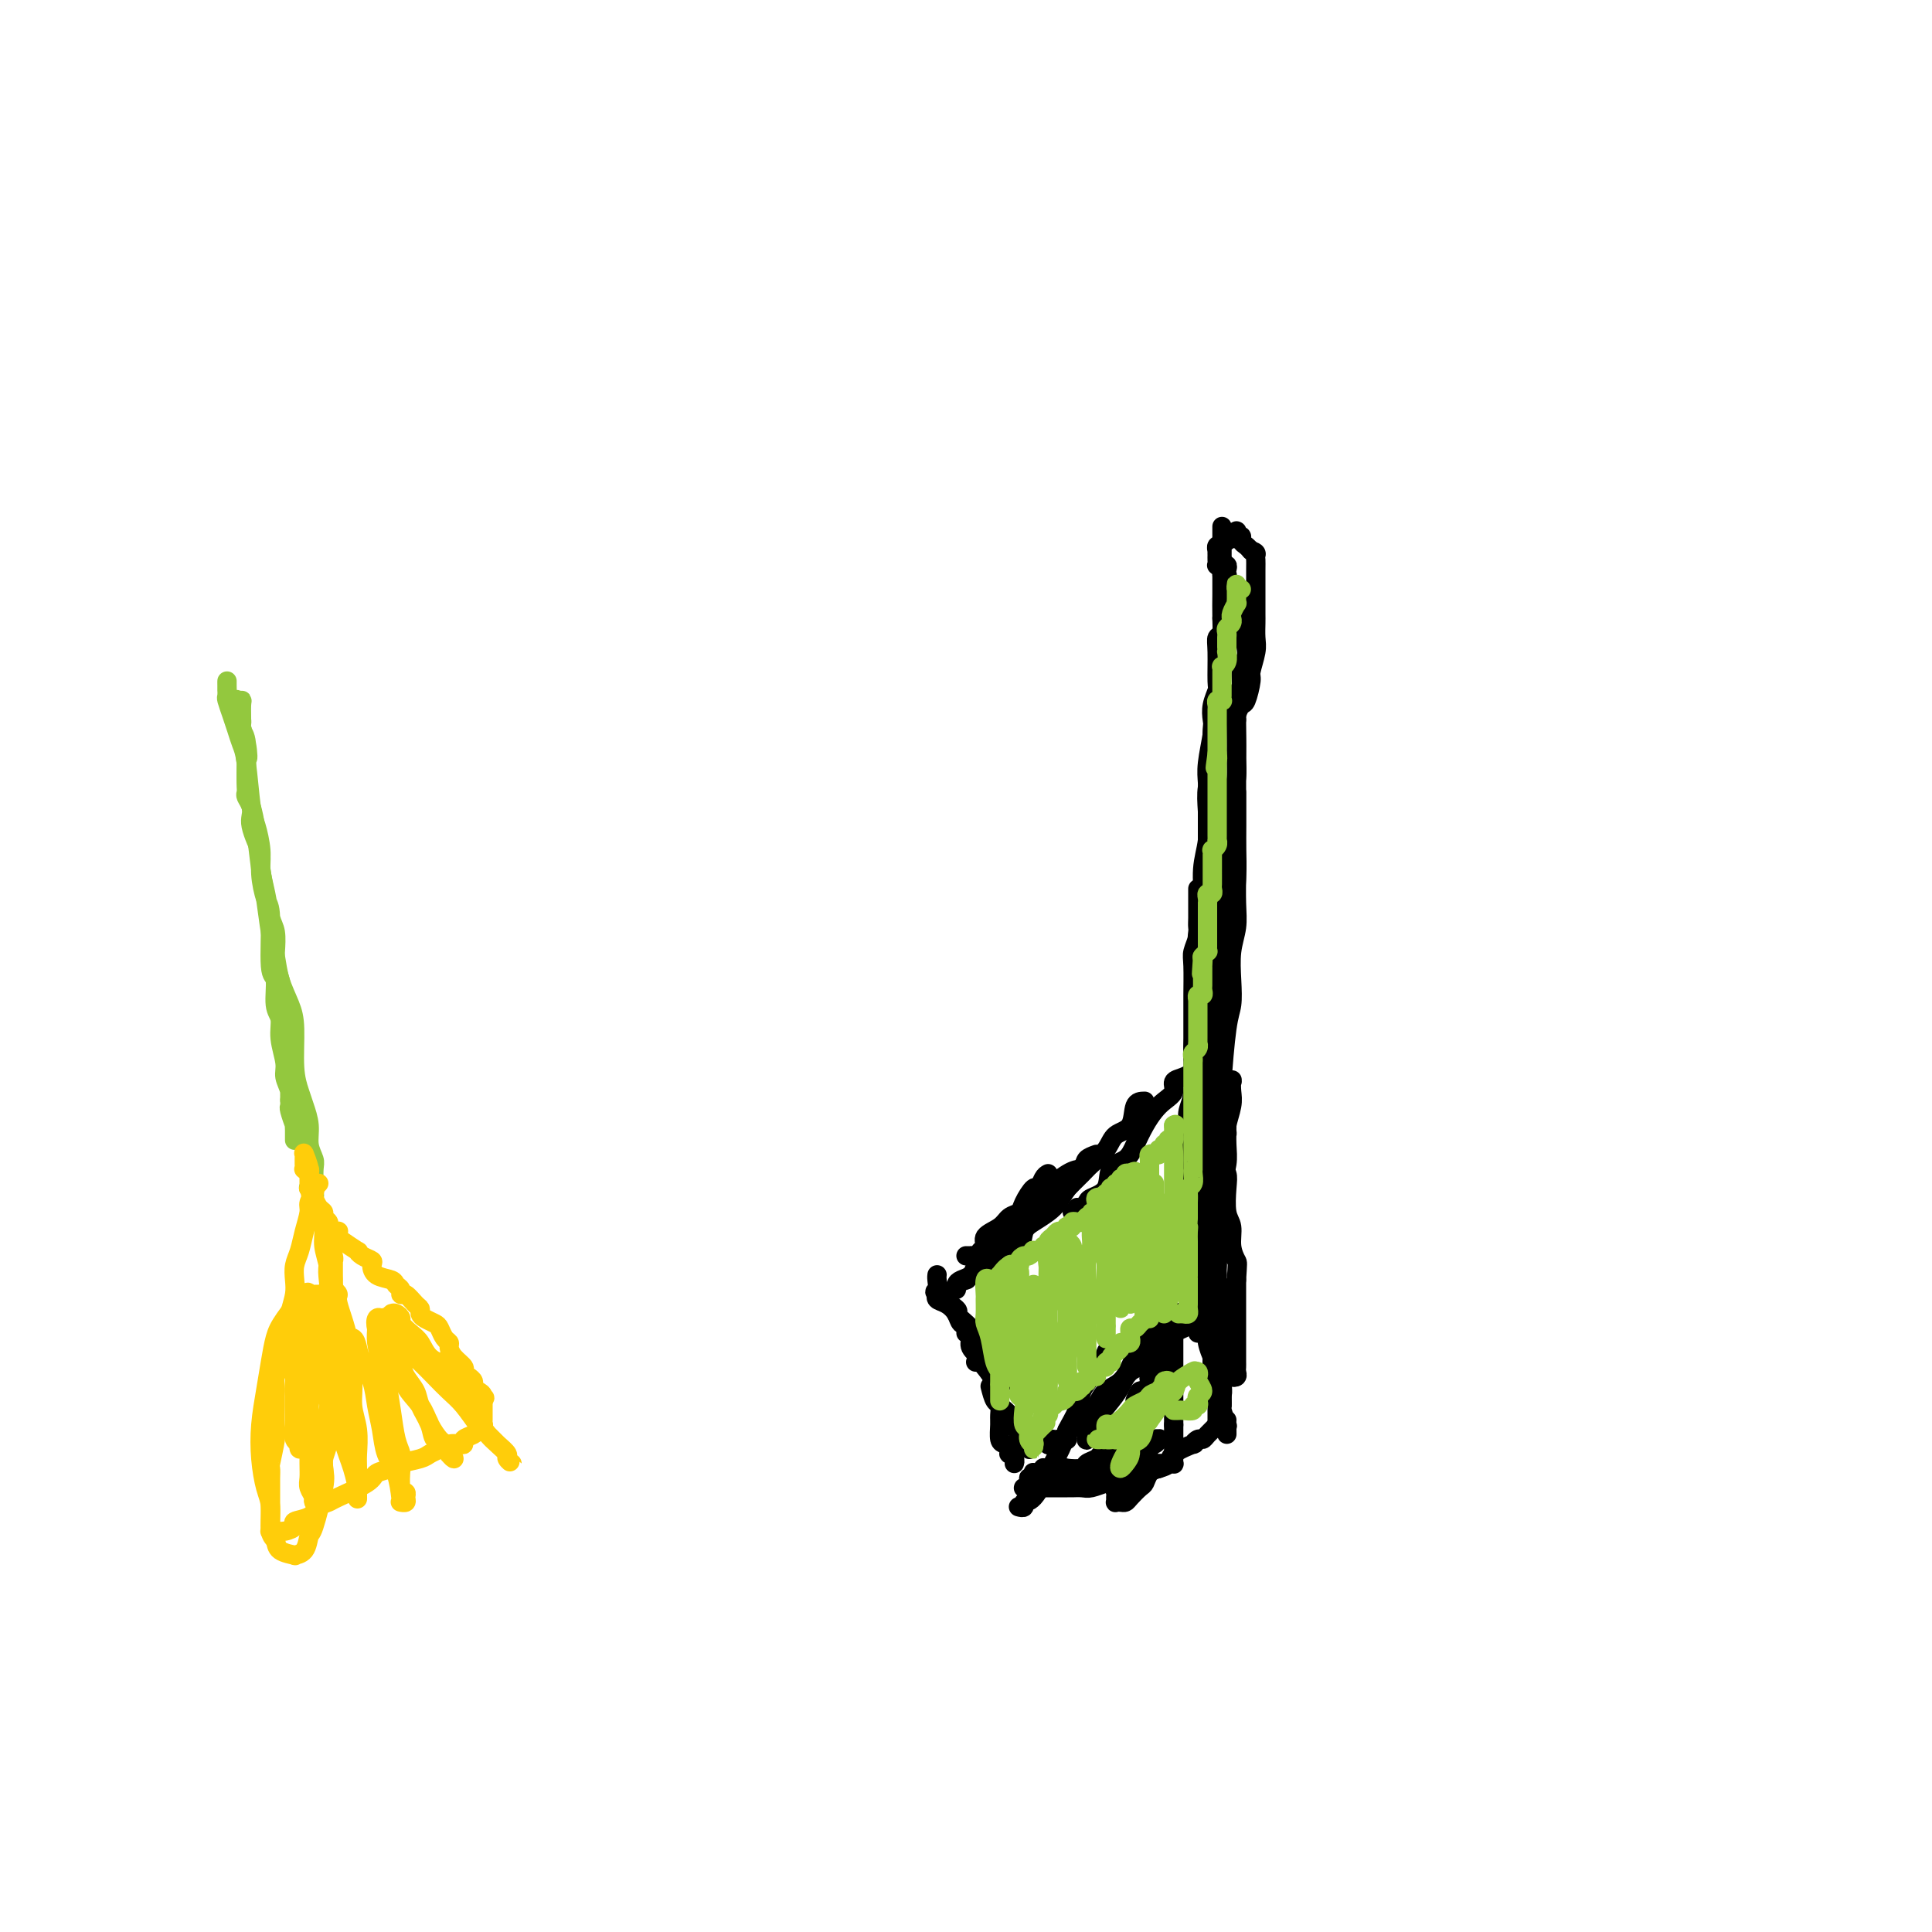 <svg viewBox='0 0 400 400' version='1.1' xmlns='http://www.w3.org/2000/svg' xmlns:xlink='http://www.w3.org/1999/xlink'><g fill='none' stroke='#000000' stroke-width='4' stroke-linecap='round' stroke-linejoin='round'><path d='M253,109c0.000,0.223 0.000,0.445 0,1c-0.000,0.555 -0.000,1.441 0,2c0.000,0.559 0.001,0.789 0,2c-0.001,1.211 -0.003,3.402 0,5c0.003,1.598 0.011,2.601 0,4c-0.011,1.399 -0.040,3.192 0,5c0.040,1.808 0.151,3.630 0,7c-0.151,3.370 -0.562,8.286 -1,11c-0.438,2.714 -0.901,3.225 -1,5c-0.099,1.775 0.166,4.815 0,7c-0.166,2.185 -0.761,3.517 -1,5c-0.239,1.483 -0.120,3.117 0,5c0.120,1.883 0.242,4.015 0,6c-0.242,1.985 -0.850,3.825 -1,6c-0.150,2.175 0.156,4.686 0,7c-0.156,2.314 -0.774,4.430 -1,6c-0.226,1.570 -0.061,2.592 0,4c0.061,1.408 0.016,3.200 0,5c-0.016,1.800 -0.004,3.607 0,5c0.004,1.393 0.001,2.374 0,3c-0.001,0.626 -0.000,0.899 0,1c0.000,0.101 0.000,0.029 0,0c-0.000,-0.029 -0.000,-0.014 0,0'/><path d='M253,128c0.114,1.200 0.228,2.400 0,3c-0.228,0.600 -0.797,0.600 -1,1c-0.203,0.400 -0.041,1.199 0,3c0.041,1.801 -0.041,4.604 0,6c0.041,1.396 0.203,1.384 0,2c-0.203,0.616 -0.772,1.859 -1,3c-0.228,1.141 -0.114,2.181 0,3c0.114,0.819 0.227,1.419 0,3c-0.227,1.581 -0.793,4.145 -1,6c-0.207,1.855 -0.056,3.003 0,4c0.056,0.997 0.015,1.845 0,3c-0.015,1.155 -0.004,2.619 0,4c0.004,1.381 0.001,2.680 0,4c-0.001,1.320 -0.000,2.661 0,4c0.000,1.339 0.000,2.676 0,4c-0.000,1.324 -0.000,2.634 0,4c0.000,1.366 0.000,2.788 0,4c-0.000,1.212 -0.000,2.214 0,4c0.000,1.786 0.000,4.356 0,6c-0.000,1.644 -0.000,2.363 0,3c0.000,0.637 0.000,1.192 0,2c-0.000,0.808 0.000,1.869 0,3c-0.000,1.131 -0.000,2.333 0,3c0.000,0.667 0.000,0.798 0,2c-0.000,1.202 -0.000,3.476 0,5c0.000,1.524 0.000,2.298 0,3c-0.000,0.702 -0.000,1.334 0,2c0.000,0.666 0.000,1.368 0,2c-0.000,0.632 -0.000,1.195 0,2c0.000,0.805 0.001,1.851 0,3c-0.001,1.149 -0.004,2.401 0,3c0.004,0.599 0.015,0.547 0,1c-0.015,0.453 -0.057,1.413 0,2c0.057,0.587 0.211,0.802 0,1c-0.211,0.198 -0.789,0.379 -1,1c-0.211,0.621 -0.057,1.682 0,2c0.057,0.318 0.015,-0.107 0,0c-0.015,0.107 -0.004,0.745 0,1c0.004,0.255 0.002,0.128 0,0'/><path d='M248,184c-0.002,0.442 -0.004,0.885 0,2c0.004,1.115 0.015,2.904 0,4c-0.015,1.096 -0.057,1.501 0,2c0.057,0.499 0.211,1.091 0,2c-0.211,0.909 -0.789,2.133 -1,3c-0.211,0.867 -0.057,1.376 0,3c0.057,1.624 0.015,4.363 0,6c-0.015,1.637 -0.003,2.171 0,3c0.003,0.829 -0.003,1.954 0,3c0.003,1.046 0.015,2.012 0,3c-0.015,0.988 -0.057,1.999 0,4c0.057,2.001 0.211,4.991 0,7c-0.211,2.009 -0.789,3.036 -1,4c-0.211,0.964 -0.057,1.863 0,3c0.057,1.137 0.015,2.510 0,4c-0.015,1.490 -0.004,3.096 0,4c0.004,0.904 0.000,1.107 0,2c-0.000,0.893 0.004,2.478 0,3c-0.004,0.522 -0.015,-0.018 0,0c0.015,0.018 0.056,0.592 0,1c-0.056,0.408 -0.207,0.648 0,1c0.207,0.352 0.774,0.815 1,1c0.226,0.185 0.113,0.093 0,0'/><path d='M248,221c-0.466,0.448 -0.932,0.897 -1,1c-0.068,0.103 0.263,-0.138 0,0c-0.263,0.138 -1.120,0.655 -2,1c-0.880,0.345 -1.783,0.517 -2,1c-0.217,0.483 0.251,1.276 0,2c-0.251,0.724 -1.221,1.377 -2,2c-0.779,0.623 -1.369,1.214 -2,2c-0.631,0.786 -1.305,1.765 -2,3c-0.695,1.235 -1.412,2.726 -2,4c-0.588,1.274 -1.046,2.330 -2,3c-0.954,0.670 -2.403,0.954 -3,2c-0.597,1.046 -0.342,2.854 -1,4c-0.658,1.146 -2.228,1.631 -3,2c-0.772,0.369 -0.745,0.621 -1,1c-0.255,0.379 -0.791,0.886 -1,1c-0.209,0.114 -0.091,-0.165 0,0c0.091,0.165 0.154,0.772 0,1c-0.154,0.228 -0.525,0.075 -1,0c-0.475,-0.075 -1.055,-0.072 -1,0c0.055,0.072 0.746,0.212 1,0c0.254,-0.212 0.073,-0.775 0,-1c-0.073,-0.225 -0.036,-0.113 0,0'/><path d='M237,228c-0.813,0.012 -1.625,0.024 -2,1c-0.375,0.976 -0.311,2.918 -1,4c-0.689,1.082 -2.129,1.306 -3,2c-0.871,0.694 -1.173,1.858 -2,3c-0.827,1.142 -2.180,2.260 -3,3c-0.820,0.740 -1.109,1.101 -2,2c-0.891,0.899 -2.385,2.336 -3,3c-0.615,0.664 -0.351,0.555 -1,1c-0.649,0.445 -2.211,1.444 -3,2c-0.789,0.556 -0.805,0.671 -1,1c-0.195,0.329 -0.570,0.874 -1,1c-0.430,0.126 -0.915,-0.165 -1,0c-0.085,0.165 0.229,0.788 0,1c-0.229,0.212 -1.000,0.015 -1,0c-0.000,-0.015 0.771,0.154 1,0c0.229,-0.154 -0.083,-0.629 0,-1c0.083,-0.371 0.561,-0.638 1,-1c0.439,-0.362 0.840,-0.818 1,-1c0.160,-0.182 0.080,-0.091 0,0'/><path d='M227,239c-0.810,0.297 -1.619,0.593 -2,1c-0.381,0.407 -0.332,0.924 -1,2c-0.668,1.076 -2.053,2.710 -3,4c-0.947,1.290 -1.456,2.237 -2,3c-0.544,0.763 -1.123,1.342 -2,2c-0.877,0.658 -2.053,1.395 -3,2c-0.947,0.605 -1.664,1.079 -2,2c-0.336,0.921 -0.290,2.290 -1,3c-0.710,0.710 -2.177,0.760 -3,1c-0.823,0.240 -1.001,0.668 -1,1c0.001,0.332 0.183,0.568 0,1c-0.183,0.432 -0.731,1.060 -1,1c-0.269,-0.060 -0.261,-0.808 0,-1c0.261,-0.192 0.774,0.172 1,0c0.226,-0.172 0.164,-0.881 0,-1c-0.164,-0.119 -0.429,0.353 0,0c0.429,-0.353 1.551,-1.529 2,-2c0.449,-0.471 0.224,-0.235 0,0'/><path d='M224,242c-0.823,0.092 -1.646,0.184 -3,1c-1.354,0.816 -3.238,2.357 -4,3c-0.762,0.643 -0.402,0.388 -1,1c-0.598,0.612 -2.153,2.089 -3,3c-0.847,0.911 -0.987,1.255 -2,2c-1.013,0.745 -2.900,1.891 -4,3c-1.100,1.109 -1.411,2.181 -2,3c-0.589,0.819 -1.454,1.385 -2,2c-0.546,0.615 -0.773,1.280 -1,2c-0.227,0.720 -0.455,1.497 -1,2c-0.545,0.503 -1.407,0.734 -2,1c-0.593,0.266 -0.919,0.569 -1,1c-0.081,0.431 0.081,0.992 0,1c-0.081,0.008 -0.407,-0.536 0,-1c0.407,-0.464 1.545,-0.847 2,-1c0.455,-0.153 0.228,-0.077 0,0'/><path d='M217,243c-0.325,0.176 -0.649,0.352 -1,1c-0.351,0.648 -0.727,1.770 -1,2c-0.273,0.230 -0.442,-0.430 -1,0c-0.558,0.430 -1.506,1.949 -2,3c-0.494,1.051 -0.534,1.633 -1,2c-0.466,0.367 -1.358,0.518 -2,1c-0.642,0.482 -1.034,1.296 -2,2c-0.966,0.704 -2.508,1.299 -3,2c-0.492,0.701 0.064,1.508 0,2c-0.064,0.492 -0.749,0.668 -1,1c-0.251,0.332 -0.068,0.820 0,1c0.068,0.180 0.019,0.051 0,0c-0.019,-0.051 -0.010,-0.026 0,0'/><path d='M212,250c-0.394,0.733 -0.788,1.466 -1,2c-0.212,0.534 -0.243,0.869 -1,2c-0.757,1.131 -2.240,3.060 -3,4c-0.760,0.940 -0.796,0.893 -1,1c-0.204,0.107 -0.577,0.368 -1,1c-0.423,0.632 -0.897,1.633 -1,2c-0.103,0.367 0.165,0.099 0,0c-0.165,-0.099 -0.761,-0.028 -1,0c-0.239,0.028 -0.119,0.014 0,0'/><path d='M214,250c-0.675,0.260 -1.351,0.520 -2,1c-0.649,0.480 -1.272,1.179 -2,2c-0.728,0.821 -1.560,1.765 -2,2c-0.440,0.235 -0.486,-0.238 -1,0c-0.514,0.238 -1.496,1.188 -2,2c-0.504,0.812 -0.531,1.485 -1,2c-0.469,0.515 -1.380,0.870 -2,1c-0.620,0.130 -0.950,0.035 -1,0c-0.050,-0.035 0.179,-0.009 0,0c-0.179,0.009 -0.765,0.003 -1,0c-0.235,-0.003 -0.117,-0.001 0,0'/><path d='M200,276c0.482,0.256 0.964,0.512 1,1c0.036,0.488 -0.375,1.208 0,2c0.375,0.792 1.536,1.655 2,2c0.464,0.345 0.232,0.173 0,0'/><path d='M194,264c0.009,-0.054 0.018,-0.109 0,0c-0.018,0.109 -0.063,0.381 0,1c0.063,0.619 0.234,1.584 0,2c-0.234,0.416 -0.873,0.282 0,1c0.873,0.718 3.259,2.289 4,3c0.741,0.711 -0.164,0.564 0,1c0.164,0.436 1.397,1.456 2,2c0.603,0.544 0.578,0.613 1,1c0.422,0.387 1.293,1.091 2,2c0.707,0.909 1.250,2.022 2,3c0.750,0.978 1.706,1.821 2,2c0.294,0.179 -0.075,-0.306 0,0c0.075,0.306 0.595,1.402 1,2c0.405,0.598 0.696,0.696 1,1c0.304,0.304 0.620,0.813 1,1c0.380,0.187 0.823,0.054 1,0c0.177,-0.054 0.089,-0.027 0,0'/><path d='M194,268c-0.012,0.025 -0.025,0.051 0,0c0.025,-0.051 0.086,-0.178 0,0c-0.086,0.178 -0.319,0.662 0,1c0.319,0.338 1.189,0.529 2,1c0.811,0.471 1.563,1.223 2,2c0.437,0.777 0.558,1.578 1,2c0.442,0.422 1.204,0.466 2,1c0.796,0.534 1.627,1.558 2,2c0.373,0.442 0.290,0.304 1,1c0.710,0.696 2.214,2.228 3,3c0.786,0.772 0.855,0.784 1,1c0.145,0.216 0.364,0.636 1,1c0.636,0.364 1.687,0.672 2,1c0.313,0.328 -0.112,0.676 0,1c0.112,0.324 0.761,0.626 1,1c0.239,0.374 0.068,0.821 0,1c-0.068,0.179 -0.034,0.089 0,0'/><path d='M204,279c-0.222,0.733 -0.444,1.467 0,2c0.444,0.533 1.556,0.867 2,1c0.444,0.133 0.222,0.067 0,0'/><path d='M202,282c0.117,-0.376 0.233,-0.752 1,0c0.767,0.752 2.184,2.633 3,4c0.816,1.367 1.032,2.222 1,3c-0.032,0.778 -0.311,1.479 0,2c0.311,0.521 1.211,0.861 2,2c0.789,1.139 1.465,3.076 2,4c0.535,0.924 0.927,0.835 1,1c0.073,0.165 -0.173,0.583 0,1c0.173,0.417 0.764,0.833 1,1c0.236,0.167 0.118,0.083 0,0'/><path d='M205,287c0.309,1.205 0.618,2.410 1,3c0.382,0.590 0.837,0.564 1,1c0.163,0.436 0.033,1.335 0,2c-0.033,0.665 0.030,1.096 0,2c-0.030,0.904 -0.153,2.280 0,3c0.153,0.720 0.581,0.784 1,1c0.419,0.216 0.830,0.583 1,1c0.170,0.417 0.098,0.882 0,1c-0.098,0.118 -0.222,-0.113 0,0c0.222,0.113 0.791,0.569 1,1c0.209,0.431 0.060,0.837 0,1c-0.060,0.163 -0.030,0.081 0,0'/><path d='M211,312c-0.123,-0.032 -0.247,-0.065 0,0c0.247,0.065 0.863,0.227 1,0c0.137,-0.227 -0.205,-0.844 0,-1c0.205,-0.156 0.957,0.150 2,-1c1.043,-1.150 2.378,-3.756 3,-5c0.622,-1.244 0.533,-1.127 1,-2c0.467,-0.873 1.491,-2.737 2,-4c0.509,-1.263 0.504,-1.925 1,-3c0.496,-1.075 1.495,-2.563 2,-4c0.505,-1.437 0.517,-2.823 1,-4c0.483,-1.177 1.436,-2.144 2,-3c0.564,-0.856 0.739,-1.601 1,-2c0.261,-0.399 0.609,-0.454 1,-1c0.391,-0.546 0.826,-1.585 1,-2c0.174,-0.415 0.087,-0.208 0,0'/><path d='M218,298c0.156,0.388 0.313,0.776 0,1c-0.313,0.224 -1.094,0.284 -1,0c0.094,-0.284 1.065,-0.912 2,-1c0.935,-0.088 1.835,0.362 2,0c0.165,-0.362 -0.405,-1.538 0,-2c0.405,-0.462 1.786,-0.211 3,-1c1.214,-0.789 2.260,-2.619 3,-4c0.740,-1.381 1.172,-2.314 2,-3c0.828,-0.686 2.051,-1.124 3,-2c0.949,-0.876 1.624,-2.190 2,-3c0.376,-0.810 0.454,-1.117 1,-2c0.546,-0.883 1.562,-2.342 2,-3c0.438,-0.658 0.300,-0.516 1,-1c0.700,-0.484 2.239,-1.594 3,-2c0.761,-0.406 0.743,-0.109 1,0c0.257,0.109 0.788,0.031 1,0c0.212,-0.031 0.106,-0.016 0,0'/><path d='M227,296c-0.309,0.316 -0.619,0.631 -1,1c-0.381,0.369 -0.835,0.790 -1,1c-0.165,0.210 -0.042,0.209 0,0c0.042,-0.209 0.002,-0.626 0,-1c-0.002,-0.374 0.034,-0.703 1,-2c0.966,-1.297 2.861,-3.560 4,-5c1.139,-1.440 1.521,-2.055 2,-3c0.479,-0.945 1.055,-2.218 2,-3c0.945,-0.782 2.260,-1.073 3,-2c0.740,-0.927 0.906,-2.490 2,-4c1.094,-1.510 3.116,-2.969 4,-4c0.884,-1.031 0.632,-1.635 1,-2c0.368,-0.365 1.357,-0.490 2,-1c0.643,-0.510 0.939,-1.405 1,-2c0.061,-0.595 -0.114,-0.892 0,-1c0.114,-0.108 0.515,-0.029 1,0c0.485,0.029 1.054,0.008 1,0c-0.054,-0.008 -0.730,-0.002 -1,0c-0.270,0.002 -0.135,0.001 0,0'/><path d='M235,290c0.343,-0.902 0.686,-1.804 1,-2c0.314,-0.196 0.598,0.315 1,0c0.402,-0.315 0.921,-1.457 1,-2c0.079,-0.543 -0.282,-0.488 0,-1c0.282,-0.512 1.207,-1.590 2,-3c0.793,-1.410 1.455,-3.151 2,-4c0.545,-0.849 0.973,-0.806 1,-1c0.027,-0.194 -0.347,-0.627 0,-1c0.347,-0.373 1.414,-0.687 2,-1c0.586,-0.313 0.692,-0.623 1,-1c0.308,-0.377 0.818,-0.819 1,-1c0.182,-0.181 0.035,-0.101 0,0c-0.035,0.101 0.042,0.223 0,0c-0.042,-0.223 -0.204,-0.791 0,-1c0.204,-0.209 0.772,-0.060 1,0c0.228,0.060 0.114,0.030 0,0'/><path d='M248,276c-0.121,-0.699 -0.243,-1.399 0,-2c0.243,-0.601 0.850,-1.105 1,-2c0.150,-0.895 -0.156,-2.182 0,-3c0.156,-0.818 0.774,-1.168 1,-2c0.226,-0.832 0.061,-2.145 0,-3c-0.061,-0.855 -0.016,-1.251 0,-2c0.016,-0.749 0.004,-1.850 0,-3c-0.004,-1.150 -0.001,-2.350 0,-3c0.001,-0.650 0.000,-0.752 0,-2c-0.000,-1.248 -0.000,-3.643 0,-5c0.000,-1.357 -0.000,-1.678 0,-2c0.000,-0.322 0.001,-0.647 0,-1c-0.001,-0.353 -0.004,-0.736 0,-1c0.004,-0.264 0.015,-0.411 0,-1c-0.015,-0.589 -0.056,-1.622 0,-2c0.056,-0.378 0.207,-0.102 0,0c-0.207,0.102 -0.774,0.029 -1,0c-0.226,-0.029 -0.113,-0.015 0,0'/><path d='M248,243c0.002,0.773 0.005,1.546 0,2c-0.005,0.454 -0.016,0.589 0,1c0.016,0.411 0.061,1.097 0,2c-0.061,0.903 -0.227,2.023 0,3c0.227,0.977 0.846,1.810 1,3c0.154,1.190 -0.156,2.738 0,4c0.156,1.262 0.778,2.240 1,3c0.222,0.760 0.046,1.303 0,3c-0.046,1.697 0.040,4.548 0,6c-0.040,1.452 -0.207,1.504 0,2c0.207,0.496 0.788,1.436 1,2c0.212,0.564 0.057,0.753 0,1c-0.057,0.247 -0.015,0.551 0,1c0.015,0.449 0.004,1.044 0,1c-0.004,-0.044 -0.001,-0.727 0,-1c0.001,-0.273 0.001,-0.137 0,0'/><path d='M245,249c-0.423,-1.209 -0.845,-2.417 -1,-3c-0.155,-0.583 -0.041,-0.539 0,-1c0.041,-0.461 0.010,-1.426 0,-2c-0.010,-0.574 0.001,-0.757 0,-1c-0.001,-0.243 -0.015,-0.545 0,-1c0.015,-0.455 0.059,-1.063 0,-1c-0.059,0.063 -0.222,0.796 0,1c0.222,0.204 0.830,-0.122 1,0c0.170,0.122 -0.098,0.694 0,1c0.098,0.306 0.561,0.348 1,1c0.439,0.652 0.853,1.915 1,3c0.147,1.085 0.028,1.993 0,3c-0.028,1.007 0.035,2.112 0,3c-0.035,0.888 -0.167,1.560 0,3c0.167,1.440 0.632,3.648 1,5c0.368,1.352 0.638,1.848 1,4c0.362,2.152 0.815,5.961 1,8c0.185,2.039 0.102,2.309 0,3c-0.102,0.691 -0.224,1.803 0,3c0.224,1.197 0.792,2.478 1,3c0.208,0.522 0.056,0.284 0,1c-0.056,0.716 -0.015,2.385 0,3c0.015,0.615 0.004,0.176 0,0c-0.004,-0.176 -0.002,-0.088 0,0'/><path d='M247,244c-0.000,0.320 -0.001,0.640 0,1c0.001,0.360 0.003,0.760 0,1c-0.003,0.240 -0.012,0.321 0,1c0.012,0.679 0.046,1.957 0,3c-0.046,1.043 -0.170,1.853 0,3c0.170,1.147 0.634,2.633 1,4c0.366,1.367 0.633,2.617 1,4c0.367,1.383 0.834,2.900 1,4c0.166,1.100 0.029,1.781 0,3c-0.029,1.219 0.048,2.974 0,4c-0.048,1.026 -0.223,1.322 0,3c0.223,1.678 0.844,4.737 1,6c0.156,1.263 -0.154,0.731 0,1c0.154,0.269 0.773,1.340 1,2c0.227,0.660 0.061,0.908 0,1c-0.061,0.092 -0.017,0.026 0,0c0.017,-0.026 0.009,-0.013 0,0'/><path d='M246,246c0.031,-0.548 0.061,-1.097 0,-1c-0.061,0.097 -0.214,0.839 0,1c0.214,0.161 0.796,-0.259 1,0c0.204,0.259 0.031,1.197 0,2c-0.031,0.803 0.082,1.471 0,2c-0.082,0.529 -0.358,0.920 0,3c0.358,2.080 1.349,5.847 2,8c0.651,2.153 0.962,2.690 1,4c0.038,1.310 -0.196,3.394 0,5c0.196,1.606 0.823,2.734 1,4c0.177,1.266 -0.096,2.672 0,4c0.096,1.328 0.562,2.580 1,4c0.438,1.420 0.849,3.007 1,4c0.151,0.993 0.040,1.391 0,2c-0.040,0.609 -0.011,1.428 0,2c0.011,0.572 0.003,0.898 0,1c-0.003,0.102 -0.001,-0.018 0,0c0.001,0.018 0.000,0.176 0,0c-0.000,-0.176 -0.000,-0.686 0,-1c0.000,-0.314 0.000,-0.431 0,-1c-0.000,-0.569 -0.000,-1.591 0,-2c0.000,-0.409 0.000,-0.204 0,0'/><path d='M250,265c0.002,0.313 0.005,0.626 0,1c-0.005,0.374 -0.016,0.809 0,1c0.016,0.191 0.061,0.139 0,1c-0.061,0.861 -0.228,2.636 0,4c0.228,1.364 0.849,2.316 1,3c0.151,0.684 -0.170,1.099 0,2c0.170,0.901 0.830,2.287 1,3c0.170,0.713 -0.152,0.752 0,2c0.152,1.248 0.776,3.705 1,5c0.224,1.295 0.046,1.428 0,2c-0.046,0.572 0.040,1.581 0,2c-0.040,0.419 -0.207,0.246 0,1c0.207,0.754 0.788,2.433 1,3c0.212,0.567 0.057,0.022 0,0c-0.057,-0.022 -0.015,0.479 0,1c0.015,0.521 0.004,1.063 0,1c-0.004,-0.063 -0.001,-0.732 0,-1c0.001,-0.268 0.001,-0.134 0,0'/><path d='M254,294c-0.363,-0.061 -0.727,-0.123 -1,0c-0.273,0.123 -0.456,0.429 -1,1c-0.544,0.571 -1.448,1.405 -2,2c-0.552,0.595 -0.751,0.950 -1,1c-0.249,0.050 -0.549,-0.204 -1,0c-0.451,0.204 -1.055,0.867 -1,1c0.055,0.133 0.768,-0.264 0,0c-0.768,0.264 -3.018,1.188 -4,2c-0.982,0.812 -0.696,1.512 -1,2c-0.304,0.488 -1.199,0.764 -2,1c-0.801,0.236 -1.510,0.431 -2,1c-0.490,0.569 -0.761,1.511 -1,2c-0.239,0.489 -0.446,0.523 -1,1c-0.554,0.477 -1.455,1.397 -2,2c-0.545,0.603 -0.735,0.891 -1,1c-0.265,0.109 -0.607,0.040 -1,0c-0.393,-0.040 -0.839,-0.053 -1,0c-0.161,0.053 -0.037,0.170 0,0c0.037,-0.170 -0.015,-0.626 0,-1c0.015,-0.374 0.095,-0.664 0,-1c-0.095,-0.336 -0.367,-0.716 0,-1c0.367,-0.284 1.373,-0.470 2,-1c0.627,-0.530 0.875,-1.403 1,-2c0.125,-0.597 0.129,-0.919 0,-1c-0.129,-0.081 -0.389,0.079 0,0c0.389,-0.079 1.427,-0.398 2,-1c0.573,-0.602 0.679,-1.485 1,-2c0.321,-0.515 0.856,-0.660 1,-1c0.144,-0.340 -0.104,-0.875 0,-1c0.104,-0.125 0.560,0.162 1,0c0.440,-0.162 0.865,-0.771 1,-1c0.135,-0.229 -0.019,-0.076 0,0c0.019,0.076 0.212,0.076 0,0c-0.212,-0.076 -0.830,-0.227 -1,0c-0.170,0.227 0.106,0.833 0,1c-0.106,0.167 -0.594,-0.105 -1,0c-0.406,0.105 -0.728,0.589 -1,1c-0.272,0.411 -0.492,0.751 -1,1c-0.508,0.249 -1.302,0.406 -2,1c-0.698,0.594 -1.299,1.623 -2,2c-0.701,0.377 -1.502,0.101 -2,0c-0.498,-0.101 -0.692,-0.027 -1,0c-0.308,0.027 -0.728,0.007 -1,0c-0.272,-0.007 -0.394,-0.002 -1,0c-0.606,0.002 -1.694,0.000 -2,0c-0.306,-0.000 0.169,-0.000 0,0c-0.169,0.000 -0.984,-0.000 -1,0c-0.016,0.000 0.766,0.001 1,0c0.234,-0.001 -0.082,-0.004 0,0c0.082,0.004 0.561,0.016 1,0c0.439,-0.016 0.838,-0.060 1,0c0.162,0.060 0.086,0.222 0,0c-0.086,-0.222 -0.182,-0.830 0,-1c0.182,-0.170 0.642,0.098 1,0c0.358,-0.098 0.615,-0.562 1,-1c0.385,-0.438 0.897,-0.849 1,-1c0.103,-0.151 -0.203,-0.041 0,0c0.203,0.041 0.915,0.012 1,0c0.085,-0.012 -0.458,-0.006 -1,0'/><path d='M230,301c0.600,-0.451 -0.400,-0.079 -1,0c-0.600,0.079 -0.798,-0.136 -1,0c-0.202,0.136 -0.406,0.624 -1,1c-0.594,0.376 -1.577,0.641 -2,1c-0.423,0.359 -0.285,0.813 -1,1c-0.715,0.187 -2.281,0.106 -3,0c-0.719,-0.106 -0.589,-0.239 -1,0c-0.411,0.239 -1.363,0.849 -2,1c-0.637,0.151 -0.958,-0.156 -1,0c-0.042,0.156 0.196,0.774 0,1c-0.196,0.226 -0.827,0.060 -1,0c-0.173,-0.060 0.112,-0.013 0,0c-0.112,0.013 -0.622,-0.007 -1,0c-0.378,0.007 -0.623,0.040 -1,0c-0.377,-0.040 -0.885,-0.154 -1,0c-0.115,0.154 0.165,0.577 0,1c-0.165,0.423 -0.773,0.845 -1,1c-0.227,0.155 -0.073,0.041 0,0c0.073,-0.041 0.064,-0.011 0,0c-0.064,0.011 -0.184,0.003 0,0c0.184,-0.003 0.673,-0.001 1,0c0.327,0.001 0.492,0.000 1,0c0.508,-0.000 1.358,-0.000 2,0c0.642,0.000 1.077,0.001 2,0c0.923,-0.001 2.335,-0.004 3,0c0.665,0.004 0.583,0.015 1,0c0.417,-0.015 1.332,-0.055 2,0c0.668,0.055 1.087,0.207 2,0c0.913,-0.207 2.320,-0.773 3,-1c0.680,-0.227 0.635,-0.116 1,0c0.365,0.116 1.142,0.238 2,0c0.858,-0.238 1.796,-0.834 2,-1c0.204,-0.166 -0.328,0.098 0,0c0.328,-0.098 1.515,-0.558 2,-1c0.485,-0.442 0.268,-0.864 0,-1c-0.268,-0.136 -0.586,0.016 -1,0c-0.414,-0.016 -0.922,-0.201 -1,0c-0.078,0.201 0.275,0.786 0,1c-0.275,0.214 -1.176,0.057 -2,0c-0.824,-0.057 -1.569,-0.015 -2,0c-0.431,0.015 -0.549,0.004 -1,0c-0.451,-0.004 -1.237,-0.001 -2,0c-0.763,0.001 -1.504,0.000 -2,0c-0.496,-0.000 -0.748,-0.000 -1,0'/><path d='M224,305c-2.217,0.061 -1.761,0.213 -2,0c-0.239,-0.213 -1.174,-0.790 -2,-1c-0.826,-0.210 -1.545,-0.053 -2,0c-0.455,0.053 -0.647,0.000 -1,0c-0.353,-0.000 -0.865,0.051 -1,0c-0.135,-0.051 0.109,-0.206 0,0c-0.109,0.206 -0.570,0.773 -1,1c-0.430,0.227 -0.829,0.113 -1,0c-0.171,-0.113 -0.113,-0.226 0,0c0.113,0.226 0.281,0.792 0,1c-0.281,0.208 -1.012,0.057 -1,0c0.012,-0.057 0.766,-0.019 1,0c0.234,0.019 -0.053,0.020 0,0c0.053,-0.020 0.445,-0.062 1,0c0.555,0.062 1.274,0.227 2,0c0.726,-0.227 1.458,-0.845 2,-1c0.542,-0.155 0.894,0.155 2,0c1.106,-0.155 2.967,-0.774 4,-1c1.033,-0.226 1.240,-0.061 2,0c0.760,0.061 2.073,0.016 3,0c0.927,-0.016 1.467,-0.005 2,0c0.533,0.005 1.060,0.002 2,0c0.940,-0.002 2.293,-0.004 3,0c0.707,0.004 0.766,0.015 1,0c0.234,-0.015 0.642,-0.057 1,0c0.358,0.057 0.667,0.211 1,0c0.333,-0.211 0.689,-0.789 1,-1c0.311,-0.211 0.577,-0.057 1,0c0.423,0.057 1.004,0.015 1,0c-0.004,-0.015 -0.592,-0.004 -1,0c-0.408,0.004 -0.636,0.001 -1,0c-0.364,-0.001 -0.865,-0.000 -1,0c-0.135,0.000 0.096,0.000 0,0c-0.096,-0.000 -0.520,-0.000 -1,0c-0.480,0.000 -1.016,0.000 -1,0c0.016,-0.000 0.582,-0.000 1,0c0.418,0.000 0.686,0.001 1,0c0.314,-0.001 0.673,-0.004 1,0c0.327,0.004 0.624,0.016 1,0c0.376,-0.016 0.833,-0.061 1,0c0.167,0.061 0.045,0.227 0,0c-0.045,-0.227 -0.012,-0.848 0,-1c0.012,-0.152 0.003,0.165 0,0c-0.003,-0.165 -0.001,-0.814 0,-1c0.001,-0.186 0.000,0.089 0,0c-0.000,-0.089 -0.000,-0.544 0,-1c0.000,-0.456 0.000,-0.913 0,-1c-0.000,-0.087 -0.000,0.198 0,0c0.000,-0.198 0.000,-0.878 0,-1c-0.000,-0.122 -0.000,0.313 0,0c0.000,-0.313 0.000,-1.375 0,-2c-0.000,-0.625 -0.000,-0.812 0,-1'/><path d='M243,295c0.000,-1.761 -0.000,-2.164 0,-3c0.000,-0.836 0.000,-2.105 0,-3c0.000,-0.895 0.000,-1.417 0,-2c0.000,-0.583 0.000,-1.228 0,-2c-0.000,-0.772 0.000,-1.671 0,-2c0.000,-0.329 0.000,-0.088 0,-1c0.000,-0.912 -0.000,-2.976 0,-4c0.000,-1.024 0.000,-1.006 0,-1c0.000,0.006 0.000,0.002 0,0c0.000,-0.002 0.000,-0.001 0,0'/><path d='M253,119c0.420,-0.022 0.841,-0.044 1,0c0.159,0.044 0.058,0.156 0,0c-0.058,-0.156 -0.072,-0.578 0,-1c0.072,-0.422 0.229,-0.844 0,-1c-0.229,-0.156 -0.846,-0.044 -1,0c-0.154,0.044 0.155,0.022 0,0c-0.155,-0.022 -0.774,-0.043 -1,0c-0.226,0.043 -0.061,0.151 0,0c0.061,-0.151 0.017,-0.561 0,-1c-0.017,-0.439 -0.006,-0.906 0,-1c0.006,-0.094 0.005,0.186 0,0c-0.005,-0.186 -0.016,-0.838 0,-1c0.016,-0.162 0.060,0.168 0,0c-0.060,-0.168 -0.224,-0.832 0,-1c0.224,-0.168 0.834,0.161 1,0c0.166,-0.161 -0.113,-0.813 0,-1c0.113,-0.187 0.619,0.093 1,0c0.381,-0.093 0.637,-0.557 1,-1c0.363,-0.443 0.833,-0.866 1,-1c0.167,-0.134 0.030,0.020 0,0c-0.030,-0.020 0.048,-0.212 0,0c-0.048,0.212 -0.220,0.830 0,1c0.220,0.170 0.832,-0.109 1,0c0.168,0.109 -0.109,0.606 0,1c0.109,0.394 0.602,0.684 1,1c0.398,0.316 0.699,0.658 1,1'/><path d='M259,114c1.309,0.337 1.083,0.680 1,1c-0.083,0.320 -0.022,0.618 0,1c0.022,0.382 0.006,0.850 0,2c-0.006,1.150 -0.002,2.983 0,4c0.002,1.017 0.002,1.219 0,2c-0.002,0.781 -0.004,2.143 0,3c0.004,0.857 0.016,1.210 0,2c-0.016,0.790 -0.060,2.016 0,3c0.060,0.984 0.224,1.726 0,3c-0.224,1.274 -0.834,3.080 -1,4c-0.166,0.920 0.113,0.954 0,2c-0.113,1.046 -0.619,3.103 -1,4c-0.381,0.897 -0.638,0.632 -1,1c-0.362,0.368 -0.828,1.368 -1,2c-0.172,0.632 -0.049,0.895 0,1c0.049,0.105 0.025,0.053 0,0'/><path d='M257,123c-0.113,0.659 -0.227,1.317 0,2c0.227,0.683 0.794,1.389 1,2c0.206,0.611 0.051,1.125 0,2c-0.051,0.875 0.001,2.111 0,3c-0.001,0.889 -0.057,1.429 0,2c0.057,0.571 0.225,1.171 0,2c-0.225,0.829 -0.845,1.887 -1,3c-0.155,1.113 0.155,2.283 0,3c-0.155,0.717 -0.776,0.982 -1,3c-0.224,2.018 -0.050,5.789 0,8c0.050,2.211 -0.024,2.862 0,4c0.024,1.138 0.146,2.762 0,4c-0.146,1.238 -0.560,2.091 -1,3c-0.440,0.909 -0.906,1.874 -1,3c-0.094,1.126 0.185,2.413 0,4c-0.185,1.587 -0.834,3.475 -1,5c-0.166,1.525 0.152,2.688 0,4c-0.152,1.312 -0.773,2.772 -1,4c-0.227,1.228 -0.061,2.224 0,3c0.061,0.776 0.016,1.332 0,2c-0.016,0.668 -0.004,1.449 0,2c0.004,0.551 0.001,0.872 0,1c-0.001,0.128 -0.001,0.064 0,0'/><path d='M256,146c-0.000,0.310 -0.000,0.620 0,1c0.000,0.380 0.000,0.829 0,1c-0.000,0.171 -0.000,0.065 0,1c0.000,0.935 0.000,2.911 0,4c-0.000,1.089 -0.000,1.291 0,2c0.000,0.709 0.000,1.924 0,3c-0.000,1.076 -0.000,2.013 0,3c0.000,0.987 0.001,2.025 0,3c-0.001,0.975 -0.003,1.889 0,3c0.003,1.111 0.012,2.420 0,4c-0.012,1.580 -0.045,3.429 0,5c0.045,1.571 0.170,2.862 0,6c-0.170,3.138 -0.633,8.123 -1,11c-0.367,2.877 -0.637,3.648 -1,5c-0.363,1.352 -0.819,3.287 -1,5c-0.181,1.713 -0.086,3.203 0,5c0.086,1.797 0.163,3.900 0,5c-0.163,1.100 -0.566,1.198 -1,3c-0.434,1.802 -0.900,5.310 -1,7c-0.100,1.690 0.166,1.564 0,2c-0.166,0.436 -0.762,1.434 -1,2c-0.238,0.566 -0.116,0.702 0,1c0.116,0.298 0.227,0.760 0,1c-0.227,0.240 -0.792,0.257 -1,0c-0.208,-0.257 -0.059,-0.788 0,-1c0.059,-0.212 0.030,-0.106 0,0'/><path d='M256,164c0.000,0.389 0.000,0.779 0,1c-0.000,0.221 -0.000,0.274 0,1c0.000,0.726 0.000,2.124 0,3c-0.000,0.876 -0.000,1.230 0,2c0.000,0.770 0.001,1.955 0,3c-0.001,1.045 -0.004,1.951 0,3c0.004,1.049 0.015,2.243 0,4c-0.015,1.757 -0.056,4.077 0,6c0.056,1.923 0.208,3.448 0,5c-0.208,1.552 -0.778,3.129 -1,5c-0.222,1.871 -0.098,4.034 0,6c0.098,1.966 0.170,3.733 0,5c-0.170,1.267 -0.581,2.032 -1,5c-0.419,2.968 -0.845,8.139 -1,11c-0.155,2.861 -0.041,3.413 0,5c0.041,1.587 0.007,4.211 0,6c-0.007,1.789 0.012,2.745 0,4c-0.012,1.255 -0.056,2.808 0,4c0.056,1.192 0.211,2.022 0,3c-0.211,0.978 -0.789,2.105 -1,3c-0.211,0.895 -0.057,1.560 0,2c0.057,0.440 0.015,0.657 0,1c-0.015,0.343 -0.004,0.812 0,1c0.004,0.188 0.002,0.094 0,0'/><path d='M253,193c-0.000,0.245 -0.000,0.490 0,1c0.000,0.510 0.000,1.284 0,2c-0.000,0.716 -0.000,1.373 0,2c0.000,0.627 0.000,1.223 0,2c-0.000,0.777 -0.000,1.736 0,3c0.000,1.264 0.000,2.834 0,4c-0.000,1.166 -0.000,1.930 0,3c0.000,1.070 0.001,2.447 0,4c-0.001,1.553 -0.004,3.281 0,5c0.004,1.719 0.015,3.430 0,5c-0.015,1.570 -0.056,3.001 0,5c0.056,1.999 0.207,4.567 0,7c-0.207,2.433 -0.774,4.731 -1,7c-0.226,2.269 -0.113,4.510 0,8c0.113,3.490 0.226,8.230 0,11c-0.226,2.770 -0.793,3.570 -1,5c-0.207,1.430 -0.056,3.490 0,5c0.056,1.510 0.015,2.471 0,3c-0.015,0.529 -0.004,0.626 0,2c0.004,1.374 0.001,4.024 0,5c-0.001,0.976 -0.000,0.279 0,0c0.000,-0.279 0.000,-0.139 0,0'/><path d='M252,218c0.008,0.288 0.016,0.576 0,1c-0.016,0.424 -0.057,0.984 0,1c0.057,0.016 0.211,-0.513 0,0c-0.211,0.513 -0.789,2.068 -1,3c-0.211,0.932 -0.057,1.240 0,2c0.057,0.760 0.015,1.971 0,3c-0.015,1.029 -0.004,1.874 0,3c0.004,1.126 0.001,2.533 0,4c-0.001,1.467 -0.000,2.995 0,5c0.000,2.005 -0.000,4.486 0,6c0.000,1.514 0.000,2.061 0,5c-0.000,2.939 -0.001,8.271 0,11c0.001,2.729 0.004,2.855 0,4c-0.004,1.145 -0.015,3.309 0,5c0.015,1.691 0.057,2.909 0,4c-0.057,1.091 -0.211,2.054 0,4c0.211,1.946 0.789,4.875 1,7c0.211,2.125 0.057,3.445 0,4c-0.057,0.555 -0.015,0.345 0,1c0.015,0.655 0.004,2.176 0,3c-0.004,0.824 -0.001,0.953 0,1c0.001,0.047 0.000,0.014 0,0c-0.000,-0.014 -0.000,-0.007 0,0'/><path d='M252,239c0.000,0.952 0.000,1.904 0,3c-0.000,1.096 -0.000,2.337 0,4c0.000,1.663 0.000,3.749 0,5c-0.000,1.251 -0.000,1.665 0,4c0.000,2.335 0.000,6.589 0,9c-0.000,2.411 -0.001,2.980 0,4c0.001,1.020 0.004,2.493 0,4c-0.004,1.507 -0.015,3.048 0,4c0.015,0.952 0.057,1.315 0,3c-0.057,1.685 -0.211,4.691 0,6c0.211,1.309 0.789,0.922 1,1c0.211,0.078 0.057,0.622 0,1c-0.057,0.378 -0.015,0.592 0,1c0.015,0.408 0.004,1.010 0,1c-0.004,-0.010 -0.001,-0.634 0,-1c0.001,-0.366 0.000,-0.475 0,-1c-0.000,-0.525 -0.000,-1.467 0,-2c0.000,-0.533 0.000,-0.658 0,-2c-0.000,-1.342 -0.000,-3.903 0,-5c0.000,-1.097 0.000,-0.732 0,-1c-0.000,-0.268 -0.000,-1.171 0,-2c0.000,-0.829 0.000,-1.585 0,-2c-0.000,-0.415 -0.000,-0.489 0,-1c0.000,-0.511 0.000,-1.458 0,-2c-0.000,-0.542 -0.000,-0.680 0,-1c0.000,-0.320 0.001,-0.821 0,-1c-0.001,-0.179 -0.004,-0.037 0,0c0.004,0.037 0.015,-0.033 0,0c-0.015,0.033 -0.057,0.167 0,0c0.057,-0.167 0.211,-0.636 0,-1c-0.211,-0.364 -0.789,-0.622 -1,-1c-0.211,-0.378 -0.057,-0.876 0,-1c0.057,-0.124 0.015,0.125 0,0c-0.015,-0.125 -0.004,-0.623 0,-1c0.004,-0.377 0.001,-0.634 0,-1c-0.001,-0.366 -0.000,-0.842 0,-1c0.000,-0.158 0.000,0.002 0,0c-0.000,-0.002 0.000,-0.166 0,0c-0.000,0.166 -0.000,0.662 0,1c0.000,0.338 0.000,0.517 0,1c-0.000,0.483 -0.001,1.268 0,2c0.001,0.732 0.004,1.409 0,2c-0.004,0.591 -0.016,1.094 0,2c0.016,0.906 0.061,2.214 0,3c-0.061,0.786 -0.228,1.051 0,2c0.228,0.949 0.850,2.583 1,4c0.150,1.417 -0.171,2.618 0,3c0.171,0.382 0.834,-0.054 1,0c0.166,0.054 -0.166,0.600 0,1c0.166,0.400 0.829,0.654 1,1c0.171,0.346 -0.150,0.783 0,1c0.150,0.217 0.772,0.214 1,0c0.228,-0.214 0.061,-0.638 0,-1c-0.061,-0.362 -0.016,-0.660 0,-1c0.016,-0.340 0.004,-0.720 0,-1c-0.004,-0.280 -0.001,-0.459 0,-1c0.001,-0.541 0.000,-1.443 0,-2c-0.000,-0.557 -0.000,-0.770 0,-1c0.000,-0.230 0.000,-0.479 0,-1c-0.000,-0.521 -0.000,-1.315 0,-2c0.000,-0.685 0.000,-1.261 0,-2c-0.000,-0.739 -0.000,-1.640 0,-3c0.000,-1.360 0.000,-3.180 0,-5'/><path d='M256,265c0.220,-3.720 0.269,-3.521 0,-4c-0.269,-0.479 -0.856,-1.637 -1,-3c-0.144,-1.363 0.154,-2.931 0,-4c-0.154,-1.069 -0.759,-1.640 -1,-3c-0.241,-1.360 -0.117,-3.510 0,-5c0.117,-1.490 0.228,-2.322 0,-3c-0.228,-0.678 -0.793,-1.202 -1,-1c-0.207,0.202 -0.056,1.131 0,2c0.056,0.869 0.016,1.677 0,2c-0.016,0.323 -0.008,0.162 0,0'/><path d='M252,264c-0.113,-0.992 -0.226,-1.984 0,-3c0.226,-1.016 0.792,-2.056 1,-3c0.208,-0.944 0.060,-1.792 0,-3c-0.060,-1.208 -0.030,-2.777 0,-4c0.030,-1.223 0.061,-2.102 0,-3c-0.061,-0.898 -0.212,-1.816 0,-3c0.212,-1.184 0.789,-2.634 1,-4c0.211,-1.366 0.055,-2.650 0,-4c-0.055,-1.350 -0.011,-2.768 0,-4c0.011,-1.232 -0.011,-2.279 0,-4c0.011,-1.721 0.055,-4.116 0,-5c-0.055,-0.884 -0.210,-0.257 0,0c0.210,0.257 0.784,0.145 1,0c0.216,-0.145 0.073,-0.324 0,0c-0.073,0.324 -0.076,1.151 0,2c0.076,0.849 0.231,1.719 0,3c-0.231,1.281 -0.846,2.974 -1,4c-0.154,1.026 0.155,1.386 0,2c-0.155,0.614 -0.774,1.482 -1,2c-0.226,0.518 -0.061,0.686 0,1c0.061,0.314 0.016,0.772 0,1c-0.016,0.228 -0.005,0.224 0,0c0.005,-0.224 0.004,-0.670 0,-1c-0.004,-0.330 -0.011,-0.544 0,-1c0.011,-0.456 0.042,-1.152 0,-2c-0.042,-0.848 -0.156,-1.846 0,-3c0.156,-1.154 0.580,-2.465 1,-4c0.420,-1.535 0.834,-3.296 1,-4c0.166,-0.704 0.083,-0.352 0,0'/></g>
<g fill='none' stroke='#93C83E' stroke-width='4' stroke-linecap='round' stroke-linejoin='round'><path d='M240,288c-0.877,0.316 -1.755,0.632 -2,1c-0.245,0.368 0.142,0.788 0,1c-0.142,0.212 -0.812,0.217 -1,1c-0.188,0.783 0.107,2.344 0,3c-0.107,0.656 -0.617,0.407 -1,1c-0.383,0.593 -0.639,2.026 -1,3c-0.361,0.974 -0.826,1.487 -1,2c-0.174,0.513 -0.058,1.025 0,1c0.058,-0.025 0.057,-0.586 0,-1c-0.057,-0.414 -0.170,-0.682 0,-1c0.170,-0.318 0.623,-0.685 1,-1c0.377,-0.315 0.679,-0.578 1,-1c0.321,-0.422 0.663,-1.002 1,-2c0.337,-0.998 0.670,-2.415 1,-3c0.330,-0.585 0.659,-0.340 1,-1c0.341,-0.660 0.695,-2.226 1,-3c0.305,-0.774 0.561,-0.755 1,-1c0.439,-0.245 1.062,-0.753 1,-1c-0.062,-0.247 -0.808,-0.233 -1,0c-0.192,0.233 0.170,0.684 0,1c-0.170,0.316 -0.870,0.498 -1,1c-0.130,0.502 0.311,1.324 0,2c-0.311,0.676 -1.375,1.206 -2,2c-0.625,0.794 -0.811,1.851 -1,3c-0.189,1.149 -0.380,2.389 -1,3c-0.620,0.611 -1.670,0.593 -2,1c-0.330,0.407 0.059,1.239 0,2c-0.059,0.761 -0.567,1.449 -1,2c-0.433,0.551 -0.792,0.963 -1,1c-0.208,0.037 -0.264,-0.303 0,-1c0.264,-0.697 0.848,-1.753 1,-2c0.152,-0.247 -0.128,0.315 0,0c0.128,-0.315 0.665,-1.506 1,-2c0.335,-0.494 0.470,-0.289 1,-1c0.530,-0.711 1.456,-2.337 2,-3c0.544,-0.663 0.705,-0.364 1,-1c0.295,-0.636 0.724,-2.208 1,-3c0.276,-0.792 0.400,-0.804 1,-1c0.600,-0.196 1.678,-0.575 2,-1c0.322,-0.425 -0.110,-0.894 0,-1c0.110,-0.106 0.762,0.153 1,0c0.238,-0.153 0.062,-0.718 0,-1c-0.062,-0.282 -0.011,-0.282 0,0c0.011,0.282 -0.020,0.847 0,1c0.020,0.153 0.089,-0.106 0,0c-0.089,0.106 -0.337,0.578 -1,1c-0.663,0.422 -1.739,0.796 -2,1c-0.261,0.204 0.295,0.240 0,1c-0.295,0.760 -1.441,2.246 -2,3c-0.559,0.754 -0.531,0.776 -1,1c-0.469,0.224 -1.436,0.648 -2,1c-0.564,0.352 -0.725,0.631 -1,1c-0.275,0.369 -0.663,0.828 -1,1c-0.337,0.172 -0.625,0.057 -1,0c-0.375,-0.057 -0.839,-0.058 -1,0c-0.161,0.058 -0.019,0.174 0,0c0.019,-0.174 -0.084,-0.637 0,-1c0.084,-0.363 0.355,-0.626 1,-1c0.645,-0.374 1.664,-0.859 2,-1c0.336,-0.141 -0.012,0.064 0,0c0.012,-0.064 0.385,-0.395 1,-1c0.615,-0.605 1.471,-1.482 2,-2c0.529,-0.518 0.729,-0.675 1,-1c0.271,-0.325 0.611,-0.818 1,-1c0.389,-0.182 0.825,-0.052 1,0c0.175,0.052 0.087,0.026 0,0'/><path d='M240,290c0.881,-1.043 0.085,-1.150 0,-1c-0.085,0.150 0.543,0.556 0,1c-0.543,0.444 -2.256,0.927 -3,1c-0.744,0.073 -0.518,-0.265 -1,0c-0.482,0.265 -1.670,1.131 -2,2c-0.330,0.869 0.200,1.739 0,2c-0.200,0.261 -1.130,-0.088 -2,0c-0.870,0.088 -1.679,0.612 -2,1c-0.321,0.388 -0.153,0.640 0,1c0.153,0.360 0.292,0.827 0,1c-0.292,0.173 -1.014,0.053 -1,0c0.014,-0.053 0.765,-0.038 1,0c0.235,0.038 -0.045,0.098 0,0c0.045,-0.098 0.416,-0.354 1,-1c0.584,-0.646 1.381,-1.684 2,-2c0.619,-0.316 1.059,0.088 1,0c-0.059,-0.088 -0.619,-0.668 0,-1c0.619,-0.332 2.415,-0.416 3,-1c0.585,-0.584 -0.043,-1.669 0,-2c0.043,-0.331 0.756,0.092 1,0c0.244,-0.092 0.019,-0.699 0,-1c-0.019,-0.301 0.170,-0.297 0,0c-0.170,0.297 -0.697,0.887 -1,1c-0.303,0.113 -0.382,-0.250 -1,0c-0.618,0.250 -1.776,1.114 -2,2c-0.224,0.886 0.488,1.792 0,2c-0.488,0.208 -2.174,-0.284 -3,0c-0.826,0.284 -0.793,1.345 -1,2c-0.207,0.655 -0.654,0.906 -1,1c-0.346,0.094 -0.591,0.032 -1,0c-0.409,-0.032 -0.983,-0.032 -1,0c-0.017,0.032 0.523,0.098 1,0c0.477,-0.098 0.891,-0.359 1,-1c0.109,-0.641 -0.088,-1.663 0,-2c0.088,-0.337 0.462,0.011 1,0c0.538,-0.011 1.239,-0.381 2,-1c0.761,-0.619 1.580,-1.486 2,-2c0.420,-0.514 0.441,-0.676 1,-1c0.559,-0.324 1.655,-0.808 2,-1c0.345,-0.192 -0.060,-0.090 0,0c0.060,0.090 0.587,0.167 1,0c0.413,-0.167 0.713,-0.578 1,-1c0.287,-0.422 0.561,-0.856 1,-1c0.439,-0.144 1.043,0.003 1,0c-0.043,-0.003 -0.733,-0.155 -1,0c-0.267,0.155 -0.110,0.619 0,1c0.110,0.381 0.173,0.681 0,1c-0.173,0.319 -0.583,0.658 -1,1c-0.417,0.342 -0.841,0.688 -1,1c-0.159,0.312 -0.054,0.592 0,1c0.054,0.408 0.056,0.944 0,1c-0.056,0.056 -0.169,-0.370 0,-1c0.169,-0.630 0.620,-1.466 1,-2c0.380,-0.534 0.690,-0.767 1,-1'/><path d='M240,290c1.810,-1.427 0.835,-0.995 1,-1c0.165,-0.005 1.469,-0.446 2,-1c0.531,-0.554 0.290,-1.221 1,-2c0.710,-0.779 2.373,-1.670 3,-2c0.627,-0.330 0.219,-0.101 0,0c-0.219,0.101 -0.250,0.072 0,0c0.250,-0.072 0.781,-0.188 1,0c0.219,0.188 0.125,0.680 0,1c-0.125,0.320 -0.281,0.468 0,1c0.281,0.532 0.999,1.448 1,2c0.001,0.552 -0.716,0.740 -1,1c-0.284,0.260 -0.135,0.591 0,1c0.135,0.409 0.258,0.894 0,1c-0.258,0.106 -0.896,-0.168 -1,0c-0.104,0.168 0.326,0.777 0,1c-0.326,0.223 -1.407,0.060 -2,0c-0.593,-0.060 -0.698,-0.016 -1,0c-0.302,0.016 -0.801,0.005 -1,0c-0.199,-0.005 -0.100,-0.002 0,0'/><path d='M212,285c-0.417,0.196 -0.834,0.393 -1,0c-0.166,-0.393 -0.082,-1.375 0,-2c0.082,-0.625 0.163,-0.892 0,-1c-0.163,-0.108 -0.569,-0.056 -1,-1c-0.431,-0.944 -0.886,-2.886 -1,-4c-0.114,-1.114 0.113,-1.402 0,-2c-0.113,-0.598 -0.566,-1.505 -1,-2c-0.434,-0.495 -0.848,-0.576 -1,-1c-0.152,-0.424 -0.041,-1.190 0,-2c0.041,-0.810 0.011,-1.664 0,-2c-0.011,-0.336 -0.003,-0.154 0,0c0.003,0.154 0.001,0.281 0,0c-0.001,-0.281 -0.000,-0.969 0,0c0.000,0.969 0.000,3.594 0,5c-0.000,1.406 -0.000,1.591 0,2c0.000,0.409 0.000,1.041 0,2c-0.000,0.959 -0.000,2.245 0,3c0.000,0.755 0.000,0.978 0,2c-0.000,1.022 -0.000,2.841 0,4c0.000,1.159 0.000,1.656 0,2c-0.000,0.344 -0.000,0.535 0,1c0.000,0.465 0.001,1.204 0,1c-0.001,-0.204 -0.003,-1.350 0,-2c0.003,-0.650 0.012,-0.803 0,-1c-0.012,-0.197 -0.046,-0.437 0,-1c0.046,-0.563 0.170,-1.448 0,-2c-0.170,-0.552 -0.634,-0.772 -1,-2c-0.366,-1.228 -0.634,-3.464 -1,-5c-0.366,-1.536 -0.831,-2.370 -1,-3c-0.169,-0.630 -0.042,-1.055 0,-2c0.042,-0.945 0.000,-2.411 0,-3c-0.000,-0.589 0.042,-0.303 0,-1c-0.042,-0.697 -0.169,-2.379 0,-3c0.169,-0.621 0.633,-0.181 1,0c0.367,0.181 0.637,0.104 1,0c0.363,-0.104 0.819,-0.233 1,0c0.181,0.233 0.086,0.829 0,2c-0.086,1.171 -0.163,2.919 0,4c0.163,1.081 0.566,1.496 1,2c0.434,0.504 0.900,1.098 1,2c0.100,0.902 -0.166,2.113 0,3c0.166,0.887 0.762,1.452 1,2c0.238,0.548 0.116,1.080 0,2c-0.116,0.920 -0.227,2.228 0,3c0.227,0.772 0.793,1.006 1,1c0.207,-0.006 0.055,-0.254 0,0c-0.055,0.254 -0.015,1.008 0,1c0.015,-0.008 0.003,-0.780 0,-1c-0.003,-0.220 0.001,0.110 0,0c-0.001,-0.110 -0.008,-0.659 0,-1c0.008,-0.341 0.030,-0.472 0,-1c-0.030,-0.528 -0.113,-1.453 0,-2c0.113,-0.547 0.423,-0.717 0,-2c-0.423,-1.283 -1.577,-3.681 -2,-5c-0.423,-1.319 -0.113,-1.560 0,-2c0.113,-0.440 0.030,-1.078 0,-2c-0.030,-0.922 -0.005,-2.129 0,-3c0.005,-0.871 -0.009,-1.408 0,-2c0.009,-0.592 0.041,-1.239 0,-2c-0.041,-0.761 -0.156,-1.635 0,-2c0.156,-0.365 0.582,-0.221 1,0c0.418,0.221 0.829,0.519 1,1c0.171,0.481 0.101,1.147 0,2c-0.101,0.853 -0.234,1.894 0,3c0.234,1.106 0.836,2.276 1,3c0.164,0.724 -0.110,1.003 0,2c0.110,0.997 0.603,2.714 1,4c0.397,1.286 0.699,2.143 1,3'/><path d='M214,280c0.769,2.998 0.192,2.492 0,3c-0.192,0.508 0.001,2.028 0,3c-0.001,0.972 -0.196,1.396 0,2c0.196,0.604 0.785,1.390 1,2c0.215,0.610 0.057,1.046 0,1c-0.057,-0.046 -0.014,-0.573 0,-1c0.014,-0.427 0.000,-0.752 0,-1c-0.000,-0.248 0.014,-0.417 0,-1c-0.014,-0.583 -0.056,-1.578 0,-2c0.056,-0.422 0.211,-0.270 0,-1c-0.211,-0.730 -0.789,-2.344 -1,-3c-0.211,-0.656 -0.057,-0.356 0,-1c0.057,-0.644 0.015,-2.233 0,-3c-0.015,-0.767 -0.004,-0.713 0,-1c0.004,-0.287 0.001,-0.916 0,-2c-0.001,-1.084 -0.000,-2.622 0,-4c0.000,-1.378 0.000,-2.596 0,-3c-0.000,-0.404 -0.001,0.004 0,0c0.001,-0.004 0.004,-0.422 0,-1c-0.004,-0.578 -0.016,-1.315 0,-1c0.016,0.315 0.061,1.683 0,2c-0.061,0.317 -0.226,-0.419 0,0c0.226,0.419 0.844,1.991 1,3c0.156,1.009 -0.151,1.454 0,2c0.151,0.546 0.758,1.192 1,2c0.242,0.808 0.118,1.777 0,3c-0.118,1.223 -0.229,2.698 0,4c0.229,1.302 0.797,2.430 1,3c0.203,0.570 0.040,0.583 0,1c-0.040,0.417 0.042,1.237 0,2c-0.042,0.763 -0.208,1.468 0,2c0.208,0.532 0.789,0.889 1,1c0.211,0.111 0.053,-0.025 0,0c-0.053,0.025 -0.000,0.210 0,0c0.000,-0.210 -0.053,-0.817 0,-1c0.053,-0.183 0.210,0.058 0,0c-0.210,-0.058 -0.788,-0.414 -1,-1c-0.212,-0.586 -0.057,-1.402 0,-2c0.057,-0.598 0.015,-0.979 0,-2c-0.015,-1.021 -0.004,-2.682 0,-4c0.004,-1.318 0.001,-2.294 0,-3c-0.001,-0.706 0.000,-1.144 0,-2c-0.000,-0.856 -0.001,-2.131 0,-3c0.001,-0.869 0.004,-1.333 0,-3c-0.004,-1.667 -0.016,-4.536 0,-6c0.016,-1.464 0.061,-1.521 0,-2c-0.061,-0.479 -0.226,-1.379 0,-2c0.226,-0.621 0.844,-0.963 1,-1c0.156,-0.037 -0.150,0.232 0,0c0.150,-0.232 0.757,-0.965 1,-1c0.243,-0.035 0.121,0.628 0,1c-0.121,0.372 -0.243,0.455 0,1c0.243,0.545 0.850,1.554 1,2c0.150,0.446 -0.156,0.331 0,2c0.156,1.669 0.774,5.123 1,7c0.226,1.877 0.061,2.175 0,3c-0.061,0.825 -0.016,2.175 0,3c0.016,0.825 0.004,1.125 0,2c-0.004,0.875 -0.001,2.325 0,3c0.001,0.675 0.000,0.576 0,1c-0.000,0.424 -0.000,1.370 0,2c0.000,0.630 0.000,0.945 0,1c-0.000,0.055 -0.000,-0.148 0,-1c0.000,-0.852 0.000,-2.352 0,-3c-0.000,-0.648 -0.000,-0.444 0,-1c0.000,-0.556 0.000,-1.873 0,-3c-0.000,-1.127 -0.000,-2.063 0,-3'/><path d='M221,275c0.000,-1.734 0.000,-1.070 0,-2c-0.000,-0.930 -0.000,-3.454 0,-5c0.000,-1.546 0.000,-2.116 0,-3c-0.000,-0.884 -0.001,-2.084 0,-3c0.001,-0.916 0.004,-1.549 0,-2c-0.004,-0.451 -0.016,-0.720 0,-1c0.016,-0.280 0.061,-0.571 0,-1c-0.061,-0.429 -0.228,-0.995 0,-1c0.228,-0.005 0.849,0.550 1,1c0.151,0.450 -0.170,0.794 0,1c0.170,0.206 0.830,0.274 1,1c0.170,0.726 -0.150,2.110 0,3c0.150,0.890 0.771,1.286 1,2c0.229,0.714 0.065,1.747 0,3c-0.065,1.253 -0.032,2.727 0,4c0.032,1.273 0.061,2.346 0,3c-0.061,0.654 -0.212,0.889 0,2c0.212,1.111 0.789,3.099 1,4c0.211,0.901 0.057,0.715 0,1c-0.057,0.285 -0.015,1.041 0,1c0.015,-0.041 0.004,-0.879 0,-1c-0.004,-0.121 -0.001,0.474 0,0c0.001,-0.474 0.001,-2.017 0,-3c-0.001,-0.983 -0.001,-1.407 0,-2c0.001,-0.593 0.004,-1.355 0,-2c-0.004,-0.645 -0.016,-1.173 0,-3c0.016,-1.827 0.061,-4.953 0,-7c-0.061,-2.047 -0.226,-3.014 0,-4c0.226,-0.986 0.844,-1.991 1,-3c0.156,-1.009 -0.151,-2.023 0,-3c0.151,-0.977 0.758,-1.918 1,-3c0.242,-1.082 0.118,-2.307 0,-3c-0.118,-0.693 -0.229,-0.856 0,-1c0.229,-0.144 0.797,-0.269 1,0c0.203,0.269 0.040,0.932 0,1c-0.040,0.068 0.042,-0.460 0,0c-0.042,0.460 -0.207,1.909 0,3c0.207,1.091 0.788,1.826 1,3c0.212,1.174 0.057,2.787 0,4c-0.057,1.213 -0.015,2.025 0,3c0.015,0.975 0.004,2.111 0,3c-0.004,0.889 -0.001,1.530 0,3c0.001,1.470 0.000,3.769 0,5c-0.000,1.231 -0.000,1.395 0,2c0.000,0.605 0.000,1.652 0,2c-0.000,0.348 -0.001,-0.004 0,0c0.001,0.004 0.004,0.362 0,0c-0.004,-0.362 -0.015,-1.444 0,-2c0.015,-0.556 0.057,-0.585 0,-1c-0.057,-0.415 -0.211,-1.216 0,-2c0.211,-0.784 0.789,-1.551 1,-3c0.211,-1.449 0.056,-3.581 0,-5c-0.056,-1.419 -0.011,-2.124 0,-3c0.011,-0.876 -0.011,-1.922 0,-3c0.011,-1.078 0.056,-2.188 0,-3c-0.056,-0.812 -0.212,-1.325 0,-2c0.212,-0.675 0.793,-1.512 1,-2c0.207,-0.488 0.041,-0.627 0,-1c-0.041,-0.373 0.041,-0.980 0,-1c-0.041,-0.020 -0.207,0.546 0,1c0.207,0.454 0.788,0.797 1,1c0.212,0.203 0.057,0.266 0,1c-0.057,0.734 -0.015,2.139 0,3c0.015,0.861 0.004,1.180 0,2c-0.004,0.820 -0.001,2.142 0,3c0.001,0.858 0.000,1.252 0,2c-0.000,0.748 -0.000,1.850 0,3c0.000,1.150 0.000,2.348 0,3c-0.000,0.652 -0.000,0.758 0,1c0.000,0.242 0.000,0.621 0,1'/><path d='M232,270c0.094,2.460 -0.171,-0.888 0,-2c0.171,-1.112 0.777,0.014 1,0c0.223,-0.014 0.064,-1.169 0,-2c-0.064,-0.831 -0.031,-1.340 0,-2c0.031,-0.660 0.061,-1.471 0,-2c-0.061,-0.529 -0.212,-0.776 0,-2c0.212,-1.224 0.789,-3.426 1,-5c0.211,-1.574 0.057,-2.521 0,-3c-0.057,-0.479 -0.015,-0.490 0,-1c0.015,-0.510 0.004,-1.521 0,-2c-0.004,-0.479 -0.001,-0.427 0,-1c0.001,-0.573 0.000,-1.769 0,-2c-0.000,-0.231 -0.000,0.505 0,1c0.000,0.495 0.000,0.749 0,1c-0.000,0.251 -0.000,0.497 0,1c0.000,0.503 0.000,1.261 0,2c-0.000,0.739 -0.000,1.459 0,2c0.000,0.541 0.000,0.903 0,2c-0.000,1.097 -0.000,2.931 0,4c0.000,1.069 0.000,1.375 0,2c-0.000,0.625 -0.001,1.569 0,3c0.001,1.431 0.004,3.347 0,4c-0.004,0.653 -0.016,0.042 0,0c0.016,-0.042 0.061,0.484 0,1c-0.061,0.516 -0.226,1.023 0,1c0.226,-0.023 0.845,-0.577 1,-1c0.155,-0.423 -0.155,-0.715 0,-1c0.155,-0.285 0.773,-0.562 1,-1c0.227,-0.438 0.061,-1.037 0,-2c-0.061,-0.963 -0.016,-2.290 0,-3c0.016,-0.710 0.005,-0.801 0,-2c-0.005,-1.199 -0.002,-3.505 0,-5c0.002,-1.495 0.004,-2.179 0,-3c-0.004,-0.821 -0.015,-1.779 0,-3c0.015,-1.221 0.057,-2.707 0,-3c-0.057,-0.293 -0.212,0.605 0,0c0.212,-0.605 0.793,-2.714 1,-3c0.207,-0.286 0.041,1.250 0,2c-0.041,0.750 0.041,0.714 0,1c-0.041,0.286 -0.207,0.893 0,2c0.207,1.107 0.788,2.715 1,4c0.212,1.285 0.057,2.247 0,3c-0.057,0.753 -0.015,1.298 0,2c0.015,0.702 0.004,1.563 0,2c-0.004,0.437 -0.001,0.451 0,1c0.001,0.549 0.000,1.635 0,2c-0.000,0.365 -0.000,0.011 0,0c0.000,-0.011 0.000,0.321 0,0c-0.000,-0.321 -0.000,-1.294 0,-2c0.000,-0.706 0.000,-1.145 0,-2c-0.000,-0.855 -0.000,-2.127 0,-3c0.000,-0.873 0.000,-1.348 0,-2c-0.000,-0.652 -0.000,-1.481 0,-2c0.000,-0.519 0.000,-0.729 0,-2c-0.000,-1.271 -0.000,-3.603 0,-5c0.000,-1.397 0.000,-1.861 0,-2c-0.000,-0.139 -0.000,0.046 0,0c0.000,-0.046 0.000,-0.321 0,0c-0.000,0.321 -0.000,1.240 0,2c0.000,0.760 0.000,1.362 0,2c-0.000,0.638 -0.000,1.311 0,2c0.000,0.689 0.000,1.394 0,2c-0.000,0.606 -0.000,1.113 0,2c0.000,0.887 0.000,2.155 0,3c-0.000,0.845 -0.000,1.266 0,2c0.000,0.734 0.000,1.781 0,2c0.000,0.219 0.000,-0.391 0,-1'/><path d='M238,258c0.226,1.748 0.793,-0.881 1,-2c0.207,-1.119 0.056,-0.727 0,-1c-0.056,-0.273 -0.015,-1.213 0,-2c0.015,-0.787 0.004,-1.423 0,-2c-0.004,-0.577 -0.001,-1.095 0,-2c0.001,-0.905 0.000,-2.198 0,-3c-0.000,-0.802 -0.000,-1.113 0,-1c0.000,0.113 0.000,0.650 0,1c-0.000,0.350 -0.000,0.514 0,1c0.000,0.486 0.000,1.294 0,2c-0.000,0.706 -0.000,1.308 0,2c0.000,0.692 0.000,1.472 0,2c-0.000,0.528 -0.000,0.803 0,2c0.000,1.197 0.000,3.317 0,4c-0.000,0.683 -0.001,-0.072 0,0c0.001,0.072 0.004,0.972 0,1c-0.004,0.028 -0.015,-0.817 0,-1c0.015,-0.183 0.057,0.295 0,0c-0.057,-0.295 -0.211,-1.362 0,-2c0.211,-0.638 0.789,-0.849 1,-1c0.211,-0.151 0.057,-0.244 0,-1c-0.057,-0.756 -0.015,-2.174 0,-3c0.015,-0.826 0.004,-1.060 0,-1c-0.004,0.060 -0.001,0.416 0,0c0.001,-0.416 0.000,-1.602 0,-2c-0.000,-0.398 -0.000,-0.008 0,0c0.000,0.008 0.000,-0.365 0,0c-0.000,0.365 -0.000,1.467 0,2c0.000,0.533 0.000,0.496 0,1c-0.000,0.504 -0.000,1.550 0,2c0.000,0.450 0.000,0.306 0,1c-0.000,0.694 -0.000,2.228 0,3c0.000,0.772 0.000,0.784 0,1c-0.000,0.216 -0.000,0.636 0,1c0.000,0.364 0.000,0.671 0,1c-0.000,0.329 -0.000,0.681 0,1c0.000,0.319 0.000,0.606 0,1c-0.000,0.394 -0.000,0.895 0,1c0.000,0.105 0.000,-0.186 0,0c-0.000,0.186 -0.000,0.850 0,1c0.000,0.150 0.000,-0.212 0,0c-0.000,0.212 -0.000,0.999 0,1c0.000,0.001 0.000,-0.783 0,-1c0.000,-0.217 0.000,0.134 0,0c0.000,-0.134 0.000,-0.753 0,-1c0.000,-0.247 0.000,-0.124 0,0'/><path d='M240,264c0.380,2.801 0.830,0.805 1,0c0.170,-0.805 0.059,-0.418 0,0c-0.059,0.418 -0.066,0.868 0,1c0.066,0.132 0.206,-0.054 0,0c-0.206,0.054 -0.758,0.347 -1,1c-0.242,0.653 -0.174,1.668 0,2c0.174,0.332 0.453,-0.017 0,0c-0.453,0.017 -1.637,0.400 -2,1c-0.363,0.600 0.096,1.417 0,2c-0.096,0.583 -0.746,0.931 -1,1c-0.254,0.069 -0.110,-0.140 0,0c0.110,0.140 0.187,0.629 0,1c-0.187,0.371 -0.639,0.625 -1,1c-0.361,0.375 -0.633,0.870 -1,1c-0.367,0.130 -0.829,-0.105 -1,0c-0.171,0.105 -0.050,0.550 0,1c0.050,0.450 0.028,0.905 0,1c-0.028,0.095 -0.064,-0.172 0,0c0.064,0.172 0.228,0.781 0,1c-0.228,0.219 -0.849,0.048 -1,0c-0.151,-0.048 0.166,0.028 0,0c-0.166,-0.028 -0.815,-0.162 -1,0c-0.185,0.162 0.094,0.618 0,1c-0.094,0.382 -0.561,0.691 -1,1c-0.439,0.309 -0.849,0.619 -1,1c-0.151,0.381 -0.045,0.833 0,1c0.045,0.167 0.027,0.049 0,0c-0.027,-0.049 -0.062,-0.028 0,0c0.062,0.028 0.223,0.063 0,0c-0.223,-0.063 -0.830,-0.223 -1,0c-0.170,0.223 0.095,0.829 0,1c-0.095,0.171 -0.551,-0.094 -1,0c-0.449,0.094 -0.890,0.547 -1,1c-0.110,0.453 0.110,0.905 0,1c-0.110,0.095 -0.552,-0.167 -1,0c-0.448,0.167 -0.904,0.762 -1,1c-0.096,0.238 0.167,0.120 0,0c-0.167,-0.120 -0.766,-0.243 -1,0c-0.234,0.243 -0.105,0.850 0,1c0.105,0.150 0.186,-0.157 0,0c-0.186,0.157 -0.637,0.777 -1,1c-0.363,0.223 -0.636,0.049 -1,0c-0.364,-0.049 -0.820,0.026 -1,0c-0.180,-0.026 -0.086,-0.152 0,0c0.086,0.152 0.164,0.581 0,1c-0.164,0.419 -0.570,0.829 -1,1c-0.430,0.171 -0.886,0.102 -1,0c-0.114,-0.102 0.113,-0.239 0,0c-0.113,0.239 -0.565,0.853 -1,1c-0.435,0.147 -0.852,-0.172 -1,0c-0.148,0.172 -0.025,0.834 0,1c0.025,0.166 -0.046,-0.163 0,0c0.046,0.163 0.208,0.817 0,1c-0.208,0.183 -0.787,-0.105 -1,0c-0.213,0.105 -0.061,0.601 0,1c0.061,0.399 0.030,0.699 0,1'/><path d='M216,295c-3.111,3.250 -0.890,0.874 0,0c0.890,-0.874 0.449,-0.245 0,0c-0.449,0.245 -0.905,0.108 -1,0c-0.095,-0.108 0.171,-0.186 0,0c-0.171,0.186 -0.778,0.637 -1,1c-0.222,0.363 -0.060,0.637 0,1c0.060,0.363 0.016,0.814 0,1c-0.016,0.186 -0.004,0.107 0,0c0.004,-0.107 0.001,-0.243 0,0c-0.001,0.243 0.001,0.864 0,1c-0.001,0.136 -0.004,-0.214 0,0c0.004,0.214 0.016,0.992 0,1c-0.016,0.008 -0.061,-0.756 0,-1c0.061,-0.244 0.226,0.030 0,0c-0.226,-0.030 -0.844,-0.365 -1,-1c-0.156,-0.635 0.151,-1.571 0,-2c-0.151,-0.429 -0.759,-0.352 -1,-1c-0.241,-0.648 -0.116,-2.023 0,-3c0.116,-0.977 0.223,-1.557 0,-2c-0.223,-0.443 -0.777,-0.749 -1,-1c-0.223,-0.251 -0.116,-0.448 0,-1c0.116,-0.552 0.241,-1.458 0,-2c-0.241,-0.542 -0.850,-0.719 -1,-1c-0.150,-0.281 0.157,-0.667 0,-1c-0.157,-0.333 -0.778,-0.614 -1,-1c-0.222,-0.386 -0.045,-0.877 0,-1c0.045,-0.123 -0.040,0.122 0,0c0.040,-0.122 0.207,-0.611 0,-1c-0.207,-0.389 -0.787,-0.678 -1,-1c-0.213,-0.322 -0.057,-0.678 0,-1c0.057,-0.322 0.016,-0.612 0,-1c-0.016,-0.388 -0.008,-0.875 0,-1c0.008,-0.125 0.016,0.111 0,0c-0.016,-0.111 -0.057,-0.569 0,-1c0.057,-0.431 0.211,-0.836 0,-1c-0.211,-0.164 -0.789,-0.086 -1,0c-0.211,0.086 -0.057,0.180 0,0c0.057,-0.180 0.015,-0.636 0,-1c-0.015,-0.364 -0.004,-0.637 0,-1c0.004,-0.363 0.001,-0.815 0,-1c-0.001,-0.185 -0.000,-0.101 0,0c0.000,0.101 0.000,0.220 0,0c-0.000,-0.220 -0.000,-0.777 0,-1c0.000,-0.223 0.000,-0.111 0,0'/><path d='M207,271c-1.078,-4.880 -0.274,-2.579 0,-2c0.274,0.579 0.016,-0.562 0,-1c-0.016,-0.438 0.209,-0.173 0,0c-0.209,0.173 -0.851,0.254 -1,0c-0.149,-0.254 0.195,-0.843 0,-1c-0.195,-0.157 -0.929,0.118 -1,0c-0.071,-0.118 0.522,-0.628 1,-1c0.478,-0.372 0.840,-0.607 1,-1c0.160,-0.393 0.119,-0.945 0,-1c-0.119,-0.055 -0.316,0.388 0,0c0.316,-0.388 1.145,-1.605 2,-2c0.855,-0.395 1.736,0.034 2,0c0.264,-0.034 -0.089,-0.531 0,-1c0.089,-0.469 0.620,-0.909 1,-1c0.380,-0.091 0.608,0.168 1,0c0.392,-0.168 0.946,-0.762 1,-1c0.054,-0.238 -0.393,-0.119 0,0c0.393,0.119 1.625,0.239 2,0c0.375,-0.239 -0.107,-0.838 0,-1c0.107,-0.162 0.802,0.114 1,0c0.198,-0.114 -0.101,-0.618 0,-1c0.101,-0.382 0.602,-0.642 1,-1c0.398,-0.358 0.694,-0.814 1,-1c0.306,-0.186 0.622,-0.101 1,0c0.378,0.101 0.819,0.220 1,0c0.181,-0.220 0.104,-0.777 0,-1c-0.104,-0.223 -0.234,-0.113 0,0c0.234,0.113 0.832,0.227 1,0c0.168,-0.227 -0.095,-0.797 0,-1c0.095,-0.203 0.548,-0.041 1,0c0.452,0.041 0.905,-0.041 1,0c0.095,0.041 -0.167,0.203 0,0c0.167,-0.203 0.762,-0.772 1,-1c0.238,-0.228 0.119,-0.114 0,0'/><path d='M225,252c2.641,-1.774 1.243,-1.210 1,-1c-0.243,0.210 0.670,0.066 1,0c0.330,-0.066 0.078,-0.056 0,0c-0.078,0.056 0.018,0.156 0,0c-0.018,-0.156 -0.149,-0.568 0,-1c0.149,-0.432 0.580,-0.885 1,-1c0.420,-0.115 0.831,0.109 1,0c0.169,-0.109 0.098,-0.551 0,-1c-0.098,-0.449 -0.222,-0.905 0,-1c0.222,-0.095 0.790,0.170 1,0c0.210,-0.170 0.060,-0.777 0,-1c-0.060,-0.223 -0.031,-0.064 0,0c0.031,0.064 0.065,0.032 0,0c-0.065,-0.032 -0.229,-0.065 0,0c0.229,0.065 0.850,0.229 1,0c0.150,-0.229 -0.171,-0.850 0,-1c0.171,-0.150 0.834,0.170 1,0c0.166,-0.170 -0.166,-0.830 0,-1c0.166,-0.170 0.829,0.151 1,0c0.171,-0.151 -0.150,-0.772 0,-1c0.150,-0.228 0.771,-0.061 1,0c0.229,0.061 0.065,0.018 0,0c-0.065,-0.018 -0.033,-0.009 0,0'/><path d='M234,243c1.635,-1.221 1.223,0.225 1,1c-0.223,0.775 -0.256,0.877 0,1c0.256,0.123 0.801,0.266 1,1c0.199,0.734 0.054,2.060 0,3c-0.054,0.940 -0.015,1.494 0,2c0.015,0.506 0.008,0.966 0,1c-0.008,0.034 -0.016,-0.356 0,0c0.016,0.356 0.057,1.457 0,2c-0.057,0.543 -0.211,0.528 0,1c0.211,0.472 0.789,1.431 1,2c0.211,0.569 0.057,0.748 0,1c-0.057,0.252 -0.015,0.578 0,1c0.015,0.422 0.004,0.939 0,1c-0.004,0.061 -0.001,-0.333 0,0c0.001,0.333 0.001,1.395 0,2c-0.001,0.605 -0.001,0.754 0,1c0.001,0.246 0.004,0.591 0,1c-0.004,0.409 -0.015,0.884 0,1c0.015,0.116 0.057,-0.126 0,0c-0.057,0.126 -0.211,0.622 0,1c0.211,0.378 0.789,0.640 1,1c0.211,0.360 0.057,0.817 0,1c-0.057,0.183 -0.015,0.090 0,0c0.015,-0.090 0.004,-0.178 0,0c-0.004,0.178 -0.001,0.621 0,1c0.001,0.379 0.000,0.695 0,1c-0.000,0.305 -0.000,0.601 0,1c0.000,0.399 0.000,0.902 0,1c-0.000,0.098 -0.000,-0.210 0,0c0.000,0.210 0.000,0.938 0,1c-0.000,0.062 -0.000,-0.542 0,-1c0.000,-0.458 0.000,-0.768 0,-1c-0.000,-0.232 -0.000,-0.384 0,-1c0.000,-0.616 0.000,-1.694 0,-2c-0.000,-0.306 -0.000,0.160 0,0c0.000,-0.160 0.000,-0.946 0,-2c-0.000,-1.054 -0.000,-2.375 0,-3c0.000,-0.625 0.000,-0.553 0,-1c-0.000,-0.447 -0.000,-1.414 0,-2c0.000,-0.586 0.000,-0.791 0,-1c-0.000,-0.209 -0.000,-0.423 0,-1c0.000,-0.577 0.000,-1.517 0,-2c-0.000,-0.483 -0.000,-0.508 0,-1c0.000,-0.492 0.000,-1.452 0,-2c-0.000,-0.548 -0.000,-0.686 0,-1c0.000,-0.314 0.000,-0.804 0,-1c0.000,-0.196 0.000,-0.098 0,0'/><path d='M238,251c0.000,-3.498 0.000,-2.244 0,-2c-0.000,0.244 -0.000,-0.522 0,-1c0.000,-0.478 0.000,-0.667 0,-1c-0.000,-0.333 -0.000,-0.810 0,-1c0.000,-0.190 0.000,-0.092 0,0c-0.000,0.092 -0.000,0.179 0,0c0.000,-0.179 0.000,-0.622 0,-1c-0.000,-0.378 -0.000,-0.689 0,-1c0.000,-0.311 0.000,-0.622 0,-1c-0.000,-0.378 -0.000,-0.823 0,-1c0.000,-0.177 0.000,-0.085 0,0c-0.000,0.085 -0.001,0.163 0,0c0.001,-0.163 0.004,-0.565 0,-1c-0.004,-0.435 -0.016,-0.901 0,-1c0.016,-0.099 0.061,0.171 0,0c-0.061,-0.171 -0.226,-0.782 0,-1c0.226,-0.218 0.844,-0.043 1,0c0.156,0.043 -0.150,-0.045 0,0c0.150,0.045 0.757,0.222 1,0c0.243,-0.222 0.121,-0.843 0,-1c-0.121,-0.157 -0.242,0.150 0,0c0.242,-0.150 0.849,-0.758 1,-1c0.151,-0.242 -0.152,-0.116 0,0c0.152,0.116 0.759,0.224 1,0c0.241,-0.224 0.117,-0.781 0,-1c-0.117,-0.219 -0.228,-0.101 0,0c0.228,0.101 0.793,0.185 1,0c0.207,-0.185 0.055,-0.638 0,-1c-0.055,-0.362 -0.015,-0.633 0,-1c0.015,-0.367 0.004,-0.830 0,-1c-0.004,-0.170 -0.001,-0.049 0,0c0.001,0.049 0.001,0.024 0,0'/><path d='M243,233c0.774,-0.688 0.207,0.592 0,2c-0.207,1.408 -0.056,2.945 0,4c0.056,1.055 0.015,1.630 0,2c-0.015,0.370 -0.004,0.537 0,1c0.004,0.463 0.001,1.223 0,2c-0.001,0.777 -0.000,1.571 0,2c0.000,0.429 0.000,0.494 0,1c-0.000,0.506 -0.000,1.454 0,2c0.000,0.546 0.000,0.691 0,1c-0.000,0.309 -0.000,0.782 0,1c0.000,0.218 0.000,0.180 0,1c-0.000,0.820 -0.000,2.496 0,3c0.000,0.504 0.000,-0.164 0,0c-0.000,0.164 -0.000,1.161 0,2c0.000,0.839 0.000,1.520 0,2c-0.000,0.480 -0.000,0.760 0,1c0.000,0.240 0.000,0.442 0,1c-0.000,0.558 -0.000,1.473 0,2c0.000,0.527 0.001,0.666 0,1c-0.001,0.334 -0.004,0.864 0,1c0.004,0.136 0.015,-0.121 0,0c-0.015,0.121 -0.057,0.620 0,1c0.057,0.380 0.212,0.642 0,1c-0.212,0.358 -0.793,0.813 -1,1c-0.207,0.187 -0.041,0.106 0,0c0.041,-0.106 -0.041,-0.236 0,0c0.041,0.236 0.207,0.838 0,1c-0.207,0.162 -0.788,-0.116 -1,0c-0.212,0.116 -0.057,0.627 0,1c0.057,0.373 0.015,0.608 0,1c-0.015,0.392 -0.004,0.942 0,1c0.004,0.058 0.001,-0.376 0,-1c-0.001,-0.624 -0.000,-1.437 0,-2c0.000,-0.563 0.000,-0.875 0,-1c-0.000,-0.125 -0.000,-0.062 0,0'/><path d='M257,122c-0.423,0.107 -0.845,0.215 -1,0c-0.155,-0.215 -0.041,-0.752 0,-1c0.041,-0.248 0.011,-0.207 0,0c-0.011,0.207 -0.003,0.582 0,1c0.003,0.418 0.002,0.881 0,1c-0.002,0.119 -0.004,-0.105 0,0c0.004,0.105 0.015,0.540 0,1c-0.015,0.460 -0.057,0.946 0,1c0.057,0.054 0.212,-0.322 0,0c-0.212,0.322 -0.793,1.343 -1,2c-0.207,0.657 -0.041,0.949 0,1c0.041,0.051 -0.041,-0.140 0,0c0.041,0.140 0.207,0.612 0,1c-0.207,0.388 -0.788,0.692 -1,1c-0.212,0.308 -0.057,0.622 0,1c0.057,0.378 0.015,0.822 0,1c-0.015,0.178 -0.004,0.090 0,0c0.004,-0.090 0.001,-0.184 0,0c-0.001,0.184 0.001,0.644 0,1c-0.001,0.356 -0.004,0.607 0,1c0.004,0.393 0.015,0.928 0,1c-0.015,0.072 -0.057,-0.317 0,0c0.057,0.317 0.211,1.342 0,2c-0.211,0.658 -0.789,0.951 -1,1c-0.211,0.049 -0.057,-0.144 0,0c0.057,0.144 0.015,0.626 0,1c-0.015,0.374 -0.004,0.639 0,1c0.004,0.361 0.001,0.818 0,1c-0.001,0.182 -0.000,0.090 0,0c0.000,-0.090 -0.000,-0.178 0,0c0.000,0.178 0.001,0.622 0,1c-0.001,0.378 -0.004,0.689 0,1c0.004,0.311 0.015,0.622 0,1c-0.015,0.378 -0.057,0.822 0,1c0.057,0.178 0.211,0.090 0,0c-0.211,-0.090 -0.789,-0.183 -1,0c-0.211,0.183 -0.057,0.641 0,1c0.057,0.359 0.015,0.617 0,1c-0.015,0.383 -0.004,0.890 0,1c0.004,0.110 0.001,-0.177 0,0c-0.001,0.177 -0.000,0.817 0,1c0.000,0.183 0.000,-0.092 0,0c-0.000,0.092 -0.000,0.549 0,1c0.000,0.451 0.000,0.895 0,1c-0.000,0.105 -0.000,-0.129 0,0c0.000,0.129 0.000,0.622 0,1c-0.000,0.378 -0.000,0.640 0,1c0.000,0.360 0.000,0.817 0,1c-0.000,0.183 -0.000,0.090 0,0c0.000,-0.090 0.000,-0.178 0,0c-0.000,0.178 -0.000,0.622 0,1c0.000,0.378 0.000,0.689 0,1'/><path d='M252,156c-0.774,5.427 -0.207,1.993 0,1c0.207,-0.993 0.056,0.455 0,1c-0.056,0.545 -0.015,0.188 0,0c0.015,-0.188 0.004,-0.205 0,0c-0.004,0.205 -0.001,0.633 0,1c0.001,0.367 0.000,0.672 0,1c-0.000,0.328 -0.000,0.680 0,1c0.000,0.320 0.000,0.607 0,1c-0.000,0.393 -0.000,0.893 0,1c0.000,0.107 0.000,-0.179 0,0c-0.000,0.179 -0.000,0.822 0,1c0.000,0.178 0.000,-0.110 0,0c-0.000,0.110 -0.000,0.617 0,1c0.000,0.383 0.000,0.641 0,1c-0.000,0.359 -0.000,0.817 0,1c0.000,0.183 0.000,0.090 0,0c-0.000,-0.090 -0.000,-0.178 0,0c0.000,0.178 0.000,0.622 0,1c-0.000,0.378 -0.000,0.689 0,1c0.000,0.311 0.000,0.622 0,1c-0.000,0.378 -0.000,0.822 0,1c0.000,0.178 0.000,0.090 0,0c-0.000,-0.090 -0.000,-0.183 0,0c0.000,0.183 0.001,0.640 0,1c-0.001,0.360 -0.004,0.622 0,1c0.004,0.378 0.015,0.871 0,1c-0.015,0.129 -0.057,-0.105 0,0c0.057,0.105 0.211,0.549 0,1c-0.211,0.451 -0.789,0.908 -1,1c-0.211,0.092 -0.057,-0.183 0,0c0.057,0.183 0.015,0.823 0,1c-0.015,0.177 -0.004,-0.111 0,0c0.004,0.111 0.001,0.620 0,1c-0.001,0.380 -0.000,0.630 0,1c0.000,0.370 -0.000,0.858 0,1c0.000,0.142 0.001,-0.063 0,0c-0.001,0.063 -0.004,0.394 0,1c0.004,0.606 0.015,1.485 0,2c-0.015,0.515 -0.057,0.664 0,1c0.057,0.336 0.211,0.860 0,1c-0.211,0.140 -0.789,-0.103 -1,0c-0.211,0.103 -0.057,0.554 0,1c0.057,0.446 0.015,0.889 0,1c-0.015,0.111 -0.004,-0.110 0,0c0.004,0.110 0.001,0.550 0,1c-0.001,0.450 -0.000,0.908 0,1c0.000,0.092 0.000,-0.183 0,0c-0.000,0.183 -0.000,0.824 0,1c0.000,0.176 0.000,-0.111 0,0c-0.000,0.111 0.000,0.621 0,1c-0.000,0.379 -0.000,0.626 0,1c0.000,0.374 0.000,0.873 0,1c-0.000,0.127 -0.000,-0.120 0,0c0.000,0.120 0.001,0.605 0,1c-0.001,0.395 -0.004,0.698 0,1c0.004,0.302 0.015,0.603 0,1c-0.015,0.397 -0.056,0.890 0,1c0.056,0.110 0.207,-0.163 0,0c-0.207,0.163 -0.774,0.761 -1,1c-0.226,0.239 -0.113,0.120 0,0'/><path d='M249,198c-0.464,6.660 -0.124,2.310 0,1c0.124,-1.310 0.033,0.418 0,1c-0.033,0.582 -0.009,0.016 0,0c0.009,-0.016 0.002,0.517 0,1c-0.002,0.483 -0.001,0.917 0,1c0.001,0.083 -0.000,-0.185 0,0c0.000,0.185 0.001,0.824 0,1c-0.001,0.176 -0.004,-0.112 0,0c0.004,0.112 0.015,0.622 0,1c-0.015,0.378 -0.057,0.623 0,1c0.057,0.377 0.211,0.885 0,1c-0.211,0.115 -0.789,-0.162 -1,0c-0.211,0.162 -0.057,0.764 0,1c0.057,0.236 0.015,0.106 0,0c-0.015,-0.106 -0.004,-0.187 0,0c0.004,0.187 0.001,0.643 0,1c-0.001,0.357 -0.000,0.615 0,1c0.000,0.385 0.000,0.895 0,1c-0.000,0.105 -0.000,-0.197 0,0c0.000,0.197 0.000,0.893 0,1c-0.000,0.107 0.000,-0.374 0,0c-0.000,0.374 -0.000,1.602 0,2c0.000,0.398 0.000,-0.033 0,0c-0.000,0.033 -0.000,0.530 0,1c0.000,0.470 0.001,0.914 0,1c-0.001,0.086 -0.004,-0.184 0,0c0.004,0.184 0.015,0.823 0,1c-0.015,0.177 -0.057,-0.106 0,0c0.057,0.106 0.211,0.602 0,1c-0.211,0.398 -0.789,0.698 -1,1c-0.211,0.302 -0.057,0.605 0,1c0.057,0.395 0.015,0.880 0,1c-0.015,0.120 -0.004,-0.127 0,0c0.004,0.127 0.001,0.626 0,1c-0.001,0.374 -0.000,0.621 0,1c0.000,0.379 0.000,0.889 0,1c-0.000,0.111 -0.000,-0.176 0,0c0.000,0.176 0.000,0.817 0,1c-0.000,0.183 -0.000,-0.092 0,0c0.000,0.092 0.000,0.549 0,1c-0.000,0.451 -0.000,0.895 0,1c0.000,0.105 0.000,-0.129 0,0c-0.000,0.129 -0.000,0.622 0,1c0.000,0.378 0.000,0.640 0,1c-0.000,0.360 -0.000,0.817 0,1c0.000,0.183 0.000,0.090 0,0c-0.000,-0.090 -0.000,-0.178 0,0c0.000,0.178 0.000,0.622 0,1c-0.000,0.378 -0.000,0.689 0,1c0.000,0.311 0.000,0.622 0,1c-0.000,0.378 -0.000,0.822 0,1c0.000,0.178 0.000,0.090 0,0c-0.000,-0.090 -0.000,-0.183 0,0c0.000,0.183 0.000,0.641 0,1c-0.000,0.359 -0.000,0.617 0,1c0.000,0.383 0.000,0.890 0,1c-0.000,0.110 -0.000,-0.177 0,0c0.000,0.177 0.000,0.820 0,1c-0.000,0.180 -0.000,-0.102 0,0c0.000,0.102 0.000,0.587 0,1c-0.000,0.413 -0.000,0.754 0,1c0.000,0.246 0.001,0.398 0,1c-0.001,0.602 -0.004,1.653 0,2c0.004,0.347 0.015,-0.011 0,0c-0.015,0.011 -0.057,0.389 0,1c0.057,0.611 0.211,1.454 0,2c-0.211,0.546 -0.789,0.794 -1,1c-0.211,0.206 -0.057,0.371 0,1c0.057,0.629 0.015,1.724 0,2c-0.015,0.276 -0.004,-0.266 0,0c0.004,0.266 0.001,1.341 0,2c-0.001,0.659 -0.000,0.903 0,1c0.000,0.097 0.000,0.049 0,0'/><path d='M246,252c-0.464,9.058 -0.124,4.702 0,3c0.124,-1.702 0.033,-0.751 0,0c-0.033,0.751 -0.009,1.300 0,2c0.009,0.700 0.002,1.549 0,2c-0.002,0.451 -0.001,0.504 0,1c0.001,0.496 0.000,1.436 0,2c-0.000,0.564 -0.000,0.751 0,1c0.000,0.249 0.000,0.561 0,1c-0.000,0.439 0.000,1.007 0,1c-0.000,-0.007 -0.000,-0.587 0,0c0.000,0.587 0.000,2.342 0,3c-0.000,0.658 -0.000,0.217 0,0c0.000,-0.217 0.001,-0.212 0,0c-0.001,0.212 -0.003,0.631 0,1c0.003,0.369 0.011,0.687 0,1c-0.011,0.313 -0.042,0.620 0,1c0.042,0.380 0.155,0.834 0,1c-0.155,0.166 -0.580,0.045 -1,0c-0.420,-0.045 -0.834,-0.013 -1,0c-0.166,0.013 -0.083,0.006 0,0'/><path d='M47,143c-0.000,-0.295 -0.001,-0.589 0,-1c0.001,-0.411 0.003,-0.938 0,-1c-0.003,-0.062 -0.012,0.342 0,1c0.012,0.658 0.045,1.569 0,2c-0.045,0.431 -0.167,0.381 0,1c0.167,0.619 0.622,1.906 1,3c0.378,1.094 0.678,1.995 1,3c0.322,1.005 0.665,2.113 1,3c0.335,0.887 0.663,1.551 1,4c0.337,2.449 0.682,6.681 1,9c0.318,2.319 0.610,2.725 1,4c0.390,1.275 0.879,3.418 1,5c0.121,1.582 -0.125,2.604 0,4c0.125,1.396 0.621,3.165 1,5c0.379,1.835 0.640,3.737 1,5c0.360,1.263 0.818,1.887 1,3c0.182,1.113 0.086,2.716 0,4c-0.086,1.284 -0.163,2.249 0,3c0.163,0.751 0.565,1.287 1,3c0.435,1.713 0.901,4.603 1,6c0.099,1.397 -0.170,1.300 0,2c0.170,0.700 0.777,2.197 1,3c0.223,0.803 0.060,0.911 0,2c-0.060,1.089 -0.016,3.160 0,4c0.016,0.840 0.005,0.449 0,1c-0.005,0.551 -0.002,2.043 0,3c0.002,0.957 0.004,1.378 0,2c-0.004,0.622 -0.015,1.444 0,2c0.015,0.556 0.057,0.846 0,1c-0.057,0.154 -0.211,0.174 0,1c0.211,0.826 0.789,2.460 1,3c0.211,0.540 0.057,-0.013 0,0c-0.057,0.013 -0.015,0.592 0,1c0.015,0.408 0.004,0.643 0,1c-0.004,0.357 -0.001,0.834 0,1c0.001,0.166 0.000,0.020 0,0c-0.000,-0.020 -0.000,0.085 0,0c0.000,-0.085 0.001,-0.359 0,-1c-0.001,-0.641 -0.004,-1.649 0,-2c0.004,-0.351 0.016,-0.047 0,0c-0.016,0.047 -0.061,-0.165 0,-1c0.061,-0.835 0.228,-2.294 0,-3c-0.228,-0.706 -0.850,-0.660 -1,-1c-0.150,-0.340 0.171,-1.067 0,-2c-0.171,-0.933 -0.834,-2.070 -1,-3c-0.166,-0.930 0.167,-1.651 0,-3c-0.167,-1.349 -0.833,-3.326 -1,-5c-0.167,-1.674 0.166,-3.044 0,-4c-0.166,-0.956 -0.832,-1.499 -1,-3c-0.168,-1.501 0.161,-3.959 0,-5c-0.161,-1.041 -0.813,-0.666 -1,-3c-0.187,-2.334 0.091,-7.376 0,-10c-0.091,-2.624 -0.550,-2.828 -1,-4c-0.450,-1.172 -0.891,-3.311 -1,-5c-0.109,-1.689 0.116,-2.928 0,-4c-0.116,-1.072 -0.571,-1.979 -1,-3c-0.429,-1.021 -0.833,-2.157 -1,-3c-0.167,-0.843 -0.097,-1.393 0,-2c0.097,-0.607 0.222,-1.270 0,-2c-0.222,-0.730 -0.792,-1.525 -1,-2c-0.208,-0.475 -0.056,-0.628 0,-1c0.056,-0.372 0.016,-0.963 0,-2c-0.016,-1.037 -0.008,-2.518 0,-4'/><path d='M51,158c-1.563,-12.426 -0.472,-4.492 0,-2c0.472,2.492 0.324,-0.457 0,-2c-0.324,-1.543 -0.823,-1.681 -1,-2c-0.177,-0.319 -0.033,-0.819 0,-2c0.033,-1.181 -0.045,-3.042 0,-4c0.045,-0.958 0.212,-1.011 0,-1c-0.212,0.011 -0.804,0.086 -1,0c-0.196,-0.086 0.004,-0.334 0,0c-0.004,0.334 -0.212,1.250 0,2c0.212,0.750 0.844,1.333 1,2c0.156,0.667 -0.166,1.416 0,2c0.166,0.584 0.818,1.001 1,3c0.182,1.999 -0.106,5.578 0,8c0.106,2.422 0.606,3.687 1,5c0.394,1.313 0.683,2.675 1,5c0.317,2.325 0.661,5.615 1,8c0.339,2.385 0.672,3.866 1,6c0.328,2.134 0.652,4.920 1,7c0.348,2.080 0.719,3.455 1,5c0.281,1.545 0.471,3.260 1,5c0.529,1.740 1.398,3.504 2,5c0.602,1.496 0.936,2.724 1,5c0.064,2.276 -0.141,5.599 0,8c0.141,2.401 0.630,3.879 1,5c0.370,1.121 0.621,1.885 1,3c0.379,1.115 0.886,2.583 1,4c0.114,1.417 -0.166,2.785 0,4c0.166,1.215 0.776,2.276 1,3c0.224,0.724 0.060,1.111 0,2c-0.060,0.889 -0.016,2.281 0,3c0.016,0.719 0.004,0.764 0,1c-0.004,0.236 -0.000,0.663 0,1c0.000,0.337 -0.004,0.584 0,1c0.004,0.416 0.015,1.001 0,1c-0.015,-0.001 -0.056,-0.588 0,-1c0.056,-0.412 0.207,-0.649 0,-1c-0.207,-0.351 -0.774,-0.814 -1,-1c-0.226,-0.186 -0.113,-0.093 0,0'/></g>
<g fill='none' stroke='#FFCD0A' stroke-width='4' stroke-linecap='round' stroke-linejoin='round'><path d='M66,245c-0.414,0.439 -0.828,0.879 -1,1c-0.172,0.121 -0.102,-0.075 0,0c0.102,0.075 0.235,0.421 0,1c-0.235,0.579 -0.837,1.390 -1,2c-0.163,0.610 0.114,1.020 0,2c-0.114,0.980 -0.618,2.530 -1,4c-0.382,1.470 -0.641,2.859 -1,4c-0.359,1.141 -0.818,2.034 -1,3c-0.182,0.966 -0.086,2.006 0,3c0.086,0.994 0.163,1.941 0,3c-0.163,1.059 -0.564,2.230 -1,4c-0.436,1.770 -0.905,4.141 -1,5c-0.095,0.859 0.185,0.208 0,1c-0.185,0.792 -0.834,3.028 -1,4c-0.166,0.972 0.152,0.681 0,1c-0.152,0.319 -0.773,1.248 -1,2c-0.227,0.752 -0.060,1.329 0,2c0.060,0.671 0.012,1.438 0,2c-0.012,0.562 0.011,0.919 0,2c-0.011,1.081 -0.055,2.885 0,4c0.055,1.115 0.211,1.541 0,3c-0.211,1.459 -0.789,3.950 -1,5c-0.211,1.050 -0.057,0.659 0,1c0.057,0.341 0.015,1.415 0,2c-0.015,0.585 -0.004,0.683 0,1c0.004,0.317 0.001,0.854 0,1c-0.001,0.146 -0.000,-0.101 0,0c0.000,0.101 0.000,0.548 0,1c-0.000,0.452 -0.000,0.910 0,1c0.000,0.090 0.000,-0.187 0,0c-0.000,0.187 0.000,0.837 0,1c-0.000,0.163 -0.000,-0.162 0,0c0.000,0.162 0.000,0.812 0,1c-0.000,0.188 -0.000,-0.087 0,0c0.000,0.087 0.000,0.535 0,1c-0.000,0.465 -0.001,0.948 0,1c0.001,0.052 0.004,-0.326 0,0c-0.004,0.326 -0.017,1.355 0,2c0.017,0.645 0.062,0.906 0,1c-0.062,0.094 -0.233,0.022 0,0c0.233,-0.022 0.869,0.005 1,0c0.131,-0.005 -0.242,-0.042 0,0c0.242,0.042 1.100,0.162 2,0c0.900,-0.162 1.842,-0.607 2,-1c0.158,-0.393 -0.467,-0.733 0,-1c0.467,-0.267 2.027,-0.459 3,-1c0.973,-0.541 1.358,-1.430 2,-2c0.642,-0.570 1.541,-0.821 2,-1c0.459,-0.179 0.477,-0.286 2,-1c1.523,-0.714 4.551,-2.037 6,-3c1.449,-0.963 1.319,-1.568 2,-2c0.681,-0.432 2.174,-0.693 3,-1c0.826,-0.307 0.983,-0.660 2,-1c1.017,-0.340 2.892,-0.666 4,-1c1.108,-0.334 1.450,-0.677 2,-1c0.550,-0.323 1.308,-0.625 2,-1c0.692,-0.375 1.316,-0.821 2,-1c0.684,-0.179 1.426,-0.089 2,0c0.574,0.089 0.981,0.178 1,0c0.019,-0.178 -0.349,-0.621 0,-1c0.349,-0.379 1.414,-0.692 2,-1c0.586,-0.308 0.693,-0.611 1,-1c0.307,-0.389 0.814,-0.864 1,-1c0.186,-0.136 0.050,0.066 0,0c-0.050,-0.066 -0.013,-0.399 0,-1c0.013,-0.601 0.004,-1.469 0,-2c-0.004,-0.531 -0.001,-0.723 0,-1c0.001,-0.277 0.001,-0.638 0,-1'/><path d='M100,290c0.762,-1.344 0.166,-0.206 0,0c-0.166,0.206 0.096,-0.522 0,-1c-0.096,-0.478 -0.552,-0.706 -1,-1c-0.448,-0.294 -0.889,-0.655 -1,-1c-0.111,-0.345 0.107,-0.672 0,-1c-0.107,-0.328 -0.540,-0.655 -1,-1c-0.460,-0.345 -0.945,-0.709 -1,-1c-0.055,-0.291 0.322,-0.511 0,-1c-0.322,-0.489 -1.343,-1.248 -2,-2c-0.657,-0.752 -0.948,-1.497 -1,-2c-0.052,-0.503 0.137,-0.765 0,-1c-0.137,-0.235 -0.601,-0.444 -1,-1c-0.399,-0.556 -0.733,-1.459 -1,-2c-0.267,-0.541 -0.466,-0.721 -1,-1c-0.534,-0.279 -1.403,-0.657 -2,-1c-0.597,-0.343 -0.920,-0.651 -1,-1c-0.080,-0.349 0.085,-0.737 0,-1c-0.085,-0.263 -0.418,-0.399 -1,-1c-0.582,-0.601 -1.411,-1.667 -2,-2c-0.589,-0.333 -0.939,0.066 -1,0c-0.061,-0.066 0.165,-0.599 0,-1c-0.165,-0.401 -0.722,-0.671 -1,-1c-0.278,-0.329 -0.277,-0.718 -1,-1c-0.723,-0.282 -2.170,-0.458 -3,-1c-0.830,-0.542 -1.043,-1.450 -1,-2c0.043,-0.550 0.341,-0.743 0,-1c-0.341,-0.257 -1.321,-0.579 -2,-1c-0.679,-0.421 -1.058,-0.939 -1,-1c0.058,-0.061 0.552,0.337 0,0c-0.552,-0.337 -2.151,-1.410 -3,-2c-0.849,-0.590 -0.950,-0.697 -1,-1c-0.050,-0.303 -0.051,-0.802 0,-1c0.051,-0.198 0.153,-0.094 0,0c-0.153,0.094 -0.562,0.180 -1,0c-0.438,-0.180 -0.905,-0.624 -1,-1c-0.095,-0.376 0.181,-0.682 0,-1c-0.181,-0.318 -0.819,-0.648 -1,-1c-0.181,-0.352 0.096,-0.725 0,-1c-0.096,-0.275 -0.565,-0.452 -1,-1c-0.435,-0.548 -0.834,-1.467 -1,-2c-0.166,-0.533 -0.097,-0.682 0,-1c0.097,-0.318 0.222,-0.806 0,-1c-0.222,-0.194 -0.792,-0.093 -1,0c-0.208,0.093 -0.055,0.179 0,0c0.055,-0.179 0.011,-0.623 0,-1c-0.011,-0.377 0.011,-0.689 0,-1c-0.011,-0.311 -0.056,-0.622 0,-1c0.056,-0.378 0.211,-0.822 0,-1c-0.211,-0.178 -0.789,-0.090 -1,0c-0.211,0.090 -0.056,0.182 0,0c0.056,-0.182 0.014,-0.640 0,-1c-0.014,-0.360 0.000,-0.623 0,-1c-0.000,-0.377 -0.015,-0.867 0,-1c0.015,-0.133 0.058,0.093 0,0c-0.058,-0.093 -0.218,-0.505 0,0c0.218,0.505 0.814,1.927 1,3c0.186,1.073 -0.040,1.796 0,3c0.040,1.204 0.344,2.888 1,4c0.656,1.112 1.663,1.651 2,3c0.337,1.349 0.003,3.508 0,5c-0.003,1.492 0.324,2.318 1,5c0.676,2.682 1.702,7.221 2,10c0.298,2.779 -0.130,3.799 0,5c0.130,1.201 0.820,2.584 1,4c0.180,1.416 -0.148,2.866 0,4c0.148,1.134 0.772,1.954 1,3c0.228,1.046 0.062,2.320 0,3c-0.062,0.680 -0.018,0.766 0,1c0.018,0.234 0.009,0.617 0,1'/><path d='M72,293c1.391,8.178 0.369,1.622 0,-1c-0.369,-2.622 -0.084,-1.309 0,-1c0.084,0.309 -0.033,-0.385 0,-1c0.033,-0.615 0.215,-1.150 0,-2c-0.215,-0.850 -0.828,-2.013 -1,-3c-0.172,-0.987 0.098,-1.797 0,-3c-0.098,-1.203 -0.562,-2.797 -1,-4c-0.438,-1.203 -0.849,-2.014 -1,-4c-0.151,-1.986 -0.041,-5.146 0,-7c0.041,-1.854 0.012,-2.402 0,-3c-0.012,-0.598 -0.007,-1.245 0,-2c0.007,-0.755 0.016,-1.619 0,-2c-0.016,-0.381 -0.056,-0.279 0,0c0.056,0.279 0.207,0.735 0,1c-0.207,0.265 -0.773,0.339 -1,1c-0.227,0.661 -0.117,1.908 0,3c0.117,1.092 0.239,2.028 0,3c-0.239,0.972 -0.839,1.981 -1,4c-0.161,2.019 0.116,5.048 0,7c-0.116,1.952 -0.623,2.826 -1,4c-0.377,1.174 -0.622,2.648 -1,4c-0.378,1.352 -0.890,2.582 -1,4c-0.110,1.418 0.180,3.026 0,4c-0.180,0.974 -0.832,1.315 -1,2c-0.168,0.685 0.147,1.712 0,2c-0.147,0.288 -0.757,-0.165 -1,0c-0.243,0.165 -0.118,0.948 0,1c0.118,0.052 0.228,-0.626 0,-1c-0.228,-0.374 -0.793,-0.445 -1,-1c-0.207,-0.555 -0.055,-1.594 0,-2c0.055,-0.406 0.015,-0.180 0,-1c-0.015,-0.820 -0.004,-2.688 0,-4c0.004,-1.312 0.000,-2.070 0,-3c-0.000,-0.930 0.003,-2.032 0,-3c-0.003,-0.968 -0.013,-1.802 0,-3c0.013,-1.198 0.050,-2.760 0,-4c-0.050,-1.240 -0.186,-2.158 0,-3c0.186,-0.842 0.694,-1.607 1,-2c0.306,-0.393 0.411,-0.412 1,-1c0.589,-0.588 1.661,-1.744 2,-2c0.339,-0.256 -0.054,0.387 0,1c0.054,0.613 0.554,1.194 1,2c0.446,0.806 0.839,1.836 1,3c0.161,1.164 0.092,2.462 0,4c-0.092,1.538 -0.207,3.315 0,5c0.207,1.685 0.737,3.278 1,5c0.263,1.722 0.260,3.572 0,5c-0.260,1.428 -0.777,2.432 -1,4c-0.223,1.568 -0.152,3.698 0,5c0.152,1.302 0.386,1.774 0,4c-0.386,2.226 -1.393,6.205 -2,8c-0.607,1.795 -0.814,1.407 -1,2c-0.186,0.593 -0.350,2.166 -1,3c-0.650,0.834 -1.786,0.928 -2,1c-0.214,0.072 0.493,0.122 0,0c-0.493,-0.122 -2.188,-0.418 -3,-1c-0.812,-0.582 -0.743,-1.451 -1,-2c-0.257,-0.549 -0.840,-0.777 -1,-2c-0.160,-1.223 0.104,-3.442 0,-5c-0.104,-1.558 -0.575,-2.456 -1,-4c-0.425,-1.544 -0.805,-3.732 -1,-6c-0.195,-2.268 -0.206,-4.614 0,-7c0.206,-2.386 0.630,-4.812 1,-7c0.370,-2.188 0.687,-4.138 1,-6c0.313,-1.862 0.621,-3.638 1,-5c0.379,-1.362 0.828,-2.312 2,-4c1.172,-1.688 3.069,-4.114 4,-5c0.931,-0.886 0.898,-0.232 1,0c0.102,0.232 0.339,0.043 1,0c0.661,-0.043 1.744,0.061 2,0c0.256,-0.061 -0.316,-0.286 0,1c0.316,1.286 1.519,4.082 2,6c0.481,1.918 0.241,2.959 0,4'/><path d='M69,279c0.292,2.347 0.022,2.715 0,4c-0.022,1.285 0.205,3.488 0,5c-0.205,1.512 -0.842,2.334 -1,4c-0.158,1.666 0.164,4.176 0,6c-0.164,1.824 -0.815,2.962 -1,4c-0.185,1.038 0.095,1.975 0,3c-0.095,1.025 -0.565,2.139 -1,3c-0.435,0.861 -0.834,1.469 -1,2c-0.166,0.531 -0.097,0.986 0,1c0.097,0.014 0.222,-0.413 0,-1c-0.222,-0.587 -0.792,-1.334 -1,-2c-0.208,-0.666 -0.056,-1.251 0,-2c0.056,-0.749 0.015,-1.662 0,-3c-0.015,-1.338 -0.005,-3.103 0,-5c0.005,-1.897 0.003,-3.927 0,-6c-0.003,-2.073 -0.008,-4.187 0,-6c0.008,-1.813 0.030,-3.323 0,-5c-0.030,-1.677 -0.110,-3.522 0,-5c0.110,-1.478 0.412,-2.589 1,-4c0.588,-1.411 1.462,-3.123 2,-4c0.538,-0.877 0.740,-0.921 1,-1c0.260,-0.079 0.576,-0.195 1,0c0.424,0.195 0.955,0.701 1,1c0.045,0.299 -0.395,0.393 0,2c0.395,1.607 1.626,4.728 2,7c0.374,2.272 -0.110,3.694 0,5c0.110,1.306 0.814,2.497 1,4c0.186,1.503 -0.146,3.317 0,5c0.146,1.683 0.771,3.235 1,5c0.229,1.765 0.061,3.744 0,5c-0.061,1.256 -0.016,1.789 0,3c0.016,1.211 0.004,3.101 0,4c-0.004,0.899 -0.001,0.808 0,1c0.001,0.192 -0.002,0.668 0,1c0.002,0.332 0.008,0.520 0,0c-0.008,-0.520 -0.031,-1.749 0,-2c0.031,-0.251 0.114,0.476 0,0c-0.114,-0.476 -0.426,-2.154 -1,-4c-0.574,-1.846 -1.408,-3.858 -2,-6c-0.592,-2.142 -0.940,-4.414 -1,-6c-0.060,-1.586 0.168,-2.488 0,-4c-0.168,-1.512 -0.732,-3.636 -1,-5c-0.268,-1.364 -0.240,-1.968 0,-3c0.240,-1.032 0.693,-2.493 1,-3c0.307,-0.507 0.467,-0.062 1,0c0.533,0.062 1.438,-0.259 2,0c0.562,0.259 0.781,1.100 1,2c0.219,0.900 0.439,1.861 1,3c0.561,1.139 1.463,2.455 2,4c0.537,1.545 0.708,3.318 1,5c0.292,1.682 0.706,3.274 1,5c0.294,1.726 0.470,3.587 1,5c0.530,1.413 1.414,2.379 2,4c0.586,1.621 0.875,3.896 1,5c0.125,1.104 0.087,1.038 0,1c-0.087,-0.038 -0.223,-0.049 0,0c0.223,0.049 0.806,0.158 1,0c0.194,-0.158 0.000,-0.584 0,-1c-0.000,-0.416 0.193,-0.822 0,-1c-0.193,-0.178 -0.773,-0.128 -1,-1c-0.227,-0.872 -0.102,-2.666 0,-4c0.102,-1.334 0.182,-2.208 0,-3c-0.182,-0.792 -0.627,-1.503 -1,-3c-0.373,-1.497 -0.674,-3.780 -1,-6c-0.326,-2.220 -0.677,-4.375 -1,-6c-0.323,-1.625 -0.620,-2.719 -1,-4c-0.380,-1.281 -0.845,-2.749 -1,-4c-0.155,-1.251 -0.000,-2.284 0,-3c0.000,-0.716 -0.154,-1.116 0,-1c0.154,0.116 0.615,0.747 1,1c0.385,0.253 0.692,0.126 1,0'/><path d='M80,275c-0.571,-5.044 -0.500,-0.155 0,2c0.500,2.155 1.428,1.577 2,2c0.572,0.423 0.787,1.849 1,3c0.213,1.151 0.423,2.028 1,3c0.577,0.972 1.520,2.038 2,3c0.480,0.962 0.495,1.819 1,3c0.505,1.181 1.499,2.685 2,4c0.501,1.315 0.508,2.439 1,3c0.492,0.561 1.467,0.559 2,1c0.533,0.441 0.623,1.327 1,2c0.377,0.673 1.041,1.135 1,1c-0.041,-0.135 -0.788,-0.867 -1,-1c-0.212,-0.133 0.110,0.335 0,0c-0.110,-0.335 -0.653,-1.471 -1,-2c-0.347,-0.529 -0.496,-0.451 -1,-1c-0.504,-0.549 -1.361,-1.726 -2,-3c-0.639,-1.274 -1.060,-2.645 -2,-4c-0.940,-1.355 -2.399,-2.694 -3,-4c-0.601,-1.306 -0.344,-2.578 -1,-4c-0.656,-1.422 -2.225,-2.994 -3,-4c-0.775,-1.006 -0.756,-1.445 -1,-2c-0.244,-0.555 -0.752,-1.227 -1,-2c-0.248,-0.773 -0.236,-1.646 0,-2c0.236,-0.354 0.696,-0.190 1,0c0.304,0.190 0.451,0.406 1,1c0.549,0.594 1.501,1.565 2,2c0.499,0.435 0.545,0.332 1,1c0.455,0.668 1.318,2.106 2,3c0.682,0.894 1.184,1.244 2,2c0.816,0.756 1.948,1.918 3,3c1.052,1.082 2.025,2.086 3,3c0.975,0.914 1.954,1.740 3,3c1.046,1.260 2.160,2.953 3,4c0.840,1.047 1.407,1.448 2,2c0.593,0.552 1.212,1.255 2,2c0.788,0.745 1.743,1.532 2,2c0.257,0.468 -0.186,0.617 0,1c0.186,0.383 1.000,1.001 1,1c-0.000,-0.001 -0.814,-0.620 -1,-1c-0.186,-0.380 0.257,-0.520 0,-1c-0.257,-0.480 -1.215,-1.300 -2,-2c-0.785,-0.700 -1.396,-1.281 -2,-2c-0.604,-0.719 -1.201,-1.574 -2,-3c-0.799,-1.426 -1.801,-3.421 -3,-5c-1.199,-1.579 -2.597,-2.742 -4,-4c-1.403,-1.258 -2.811,-2.610 -4,-4c-1.189,-1.390 -2.158,-2.818 -3,-4c-0.842,-1.182 -1.556,-2.117 -2,-3c-0.444,-0.883 -0.618,-1.713 -1,-2c-0.382,-0.287 -0.972,-0.032 -1,0c-0.028,0.032 0.507,-0.158 1,0c0.493,0.158 0.946,0.665 1,1c0.054,0.335 -0.290,0.498 0,1c0.290,0.502 1.213,1.341 2,2c0.787,0.659 1.438,1.136 2,2c0.562,0.864 1.035,2.115 2,3c0.965,0.885 2.423,1.403 3,2c0.577,0.597 0.273,1.274 1,2c0.727,0.726 2.486,1.501 3,2c0.514,0.499 -0.218,0.723 0,1c0.218,0.277 1.386,0.607 2,1c0.614,0.393 0.674,0.850 1,1c0.326,0.150 0.919,-0.007 1,0c0.081,0.007 -0.351,0.179 -1,0c-0.649,-0.179 -1.514,-0.708 -2,-1c-0.486,-0.292 -0.592,-0.348 -1,-1c-0.408,-0.652 -1.116,-1.901 -2,-3c-0.884,-1.099 -1.942,-2.050 -3,-3'/></g>
</svg>